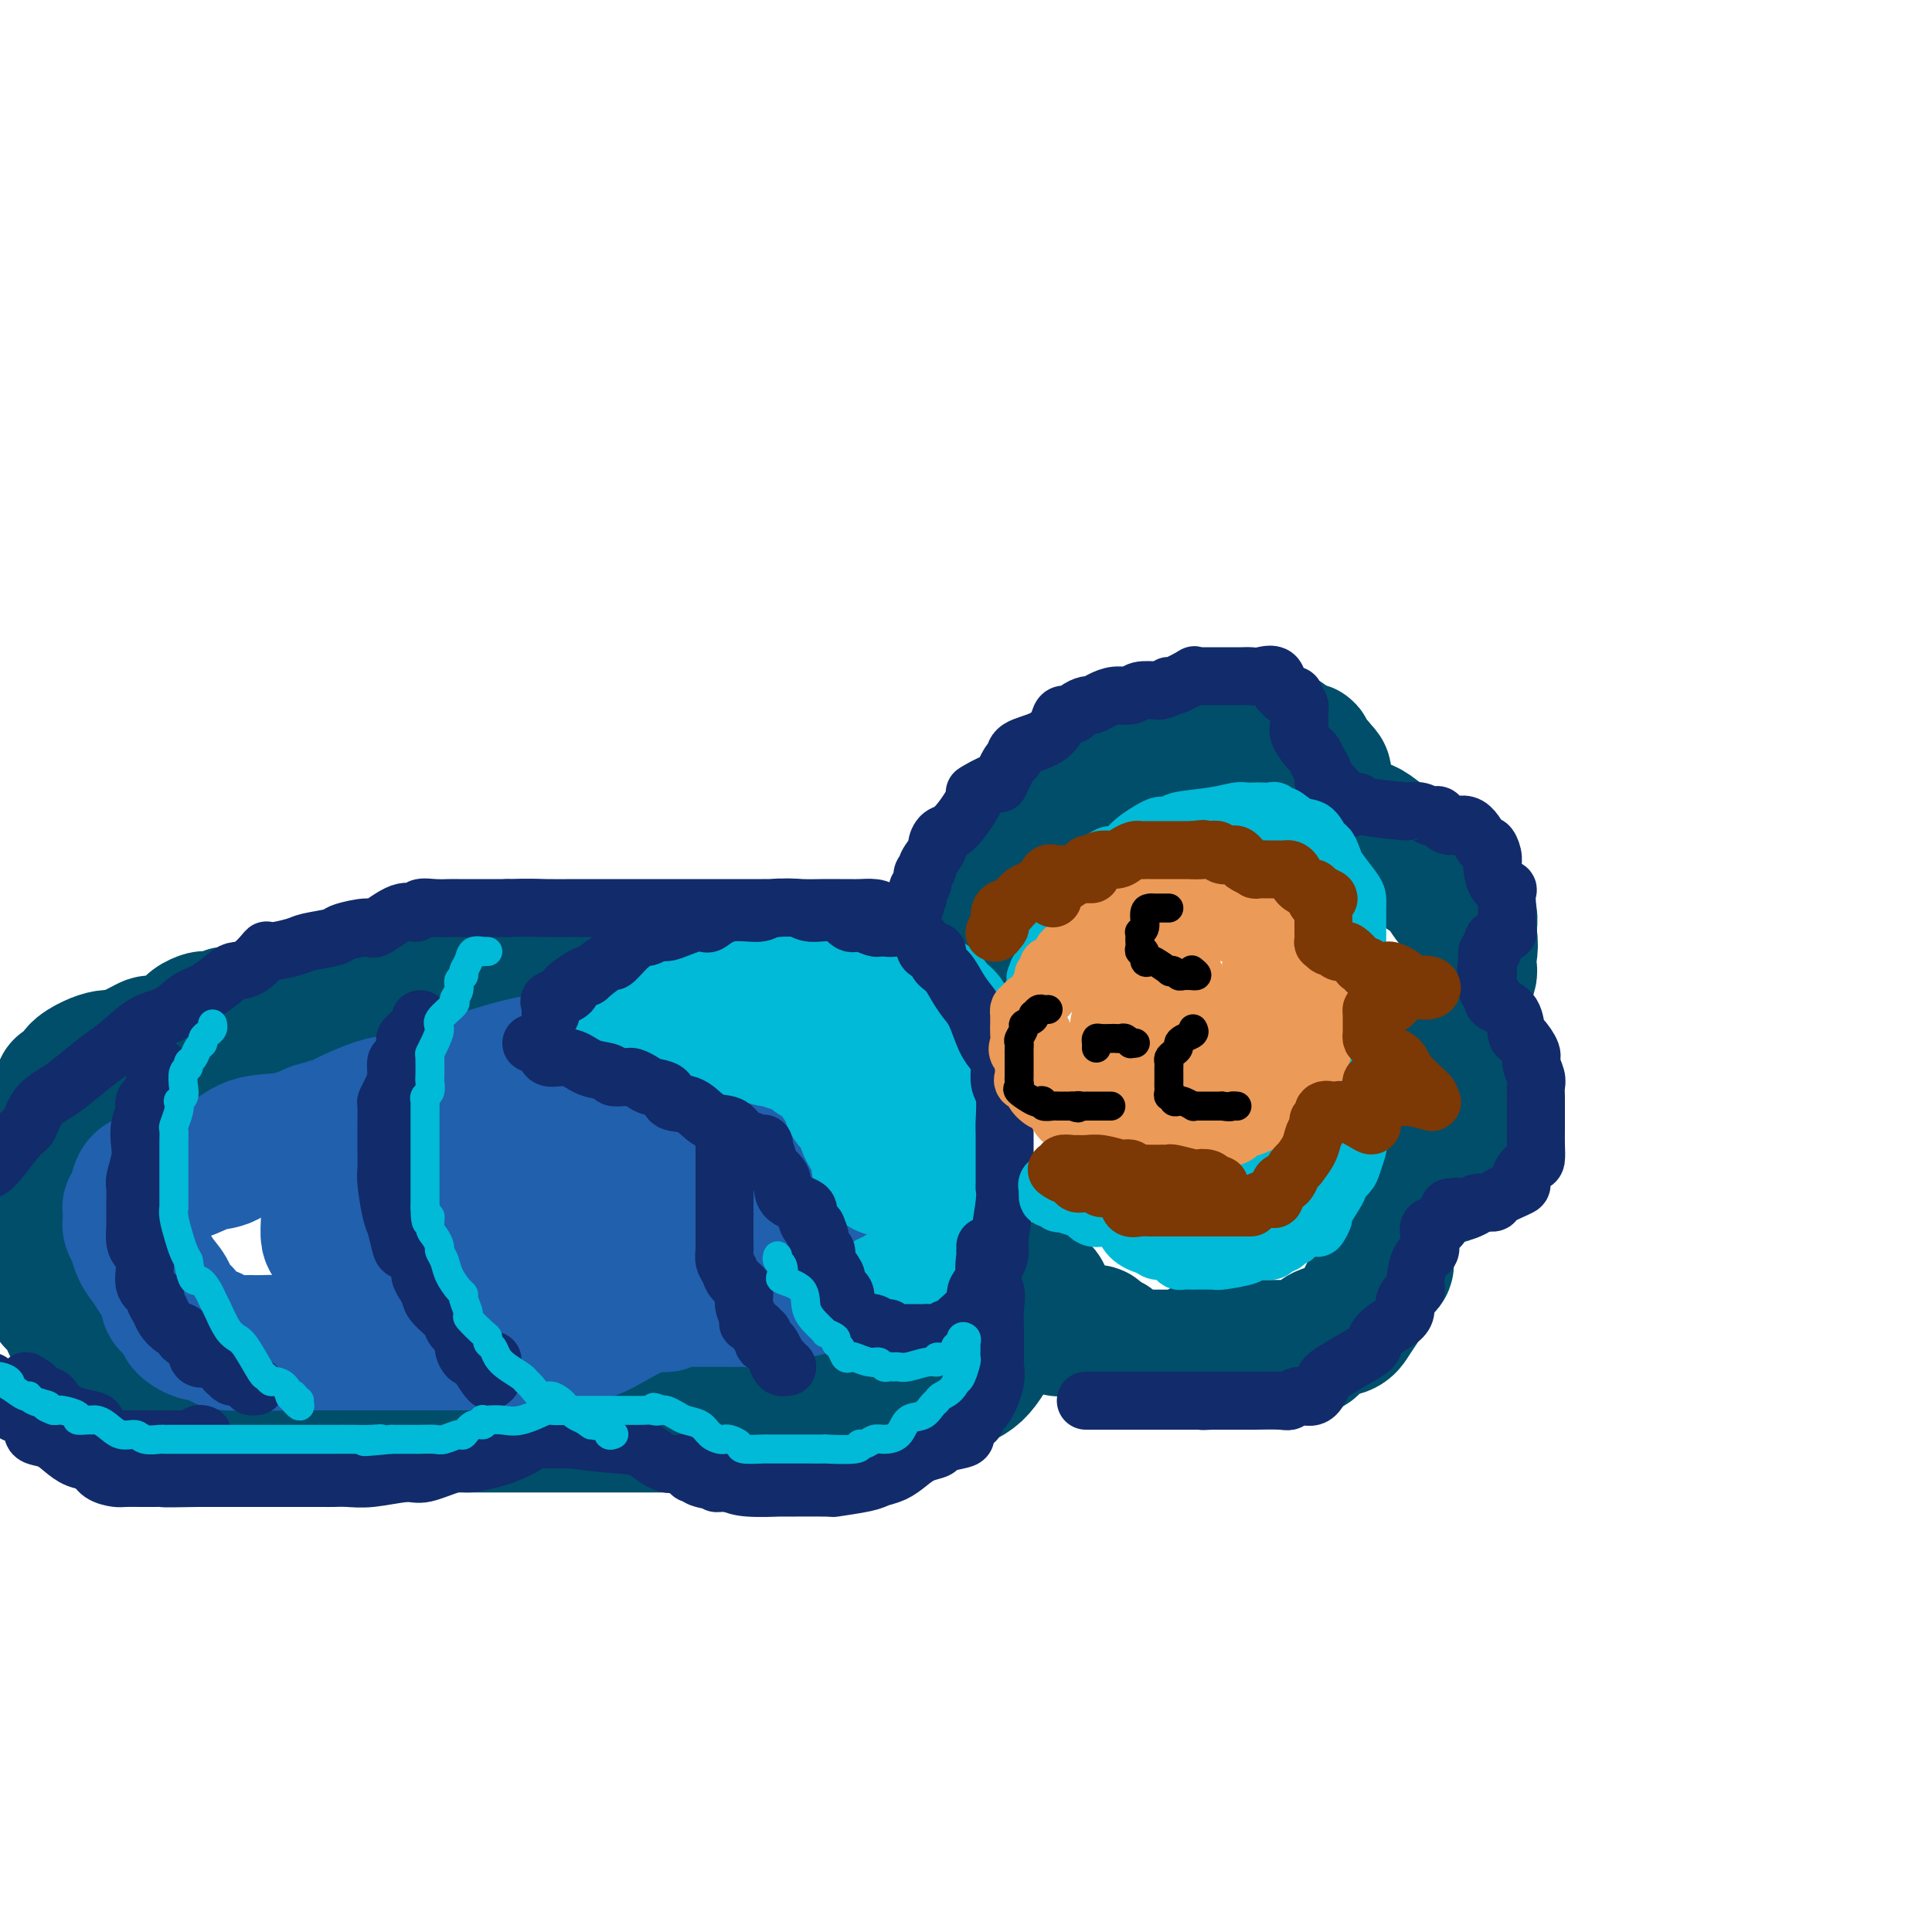 <svg viewBox='0 0 400 400' version='1.1' xmlns='http://www.w3.org/2000/svg' xmlns:xlink='http://www.w3.org/1999/xlink'><g fill='none' stroke='rgb(0,78,106)' stroke-width='28' stroke-linecap='round' stroke-linejoin='round'><path d='M207,184c-0.423,-0.016 -0.845,-0.033 -1,0c-0.155,0.033 -0.042,0.115 0,0c0.042,-0.115 0.015,-0.428 0,-1c-0.015,-0.572 -0.016,-1.403 0,-2c0.016,-0.597 0.050,-0.960 0,-1c-0.050,-0.040 -0.185,0.242 0,0c0.185,-0.242 0.689,-1.007 1,-2c0.311,-0.993 0.430,-2.213 1,-3c0.570,-0.787 1.591,-1.141 2,-2c0.409,-0.859 0.204,-2.222 1,-3c0.796,-0.778 2.592,-0.970 4,-2c1.408,-1.030 2.428,-2.896 3,-4c0.572,-1.104 0.697,-1.444 2,-2c1.303,-0.556 3.786,-1.329 5,-2c1.214,-0.671 1.161,-1.242 2,-2c0.839,-0.758 2.569,-1.705 4,-2c1.431,-0.295 2.562,0.061 3,0c0.438,-0.061 0.183,-0.538 1,-1c0.817,-0.462 2.706,-0.908 4,-1c1.294,-0.092 1.993,0.172 3,0c1.007,-0.172 2.322,-0.778 5,-1c2.678,-0.222 6.718,-0.060 8,0c1.282,0.060 -0.193,0.016 1,0c1.193,-0.016 5.056,-0.005 7,0c1.944,0.005 1.969,0.004 2,0c0.031,-0.004 0.067,-0.011 0,0c-0.067,0.011 -0.239,0.042 0,0c0.239,-0.042 0.889,-0.156 1,0c0.111,0.156 -0.316,0.580 0,1c0.316,0.420 1.376,0.834 2,1c0.624,0.166 0.812,0.083 1,0'/><path d='M269,155c3.233,0.427 0.317,0.496 0,1c-0.317,0.504 1.967,1.444 3,2c1.033,0.556 0.817,0.729 1,1c0.183,0.271 0.767,0.639 1,1c0.233,0.361 0.115,0.717 0,1c-0.115,0.283 -0.226,0.495 0,1c0.226,0.505 0.791,1.302 1,2c0.209,0.698 0.063,1.297 0,2c-0.063,0.703 -0.042,1.509 0,2c0.042,0.491 0.106,0.668 0,1c-0.106,0.332 -0.380,0.820 0,1c0.380,0.180 1.415,0.052 2,0c0.585,-0.052 0.721,-0.027 1,0c0.279,0.027 0.700,0.056 1,0c0.300,-0.056 0.478,-0.196 1,0c0.522,0.196 1.388,0.727 2,1c0.612,0.273 0.972,0.287 2,1c1.028,0.713 2.725,2.124 4,3c1.275,0.876 2.128,1.216 3,2c0.872,0.784 1.761,2.011 3,3c1.239,0.989 2.827,1.739 4,3c1.173,1.261 1.931,3.032 3,4c1.069,0.968 2.448,1.134 3,2c0.552,0.866 0.276,2.433 0,4'/><path d='M304,193c0.876,2.781 0.065,4.735 0,6c-0.065,1.265 0.617,1.841 0,3c-0.617,1.159 -2.532,2.901 -4,4c-1.468,1.099 -2.490,1.556 -3,2c-0.510,0.444 -0.507,0.875 -1,1c-0.493,0.125 -1.480,-0.055 -2,0c-0.520,0.055 -0.572,0.345 0,1c0.572,0.655 1.769,1.677 2,2c0.231,0.323 -0.502,-0.051 0,1c0.502,1.051 2.239,3.526 4,5c1.761,1.474 3.544,1.945 5,3c1.456,1.055 2.584,2.692 3,4c0.416,1.308 0.119,2.286 0,3c-0.119,0.714 -0.059,1.165 0,2c0.059,0.835 0.118,2.053 0,3c-0.118,0.947 -0.413,1.624 -1,3c-0.587,1.376 -1.467,3.451 -3,5c-1.533,1.549 -3.721,2.572 -6,3c-2.279,0.428 -4.649,0.261 -6,1c-1.351,0.739 -1.683,2.384 -2,3c-0.317,0.616 -0.620,0.202 -1,0c-0.380,-0.202 -0.838,-0.192 -1,0c-0.162,0.192 -0.030,0.565 0,1c0.030,0.435 -0.044,0.931 0,1c0.044,0.069 0.204,-0.289 0,0c-0.204,0.289 -0.773,1.225 -1,2c-0.227,0.775 -0.114,1.387 0,2'/><path d='M287,254c-0.759,2.932 -0.157,5.762 0,7c0.157,1.238 -0.130,0.885 -1,2c-0.870,1.115 -2.323,3.698 -3,5c-0.677,1.302 -0.577,1.322 -1,2c-0.423,0.678 -1.369,2.014 -2,3c-0.631,0.986 -0.946,1.623 -2,2c-1.054,0.377 -2.846,0.493 -4,1c-1.154,0.507 -1.670,1.404 -2,2c-0.330,0.596 -0.473,0.892 -1,1c-0.527,0.108 -1.437,0.029 -2,0c-0.563,-0.029 -0.779,-0.008 -1,0c-0.221,0.008 -0.445,0.002 -1,0c-0.555,-0.002 -1.439,-0.001 -2,0c-0.561,0.001 -0.800,0.001 -1,0c-0.200,-0.001 -0.361,-0.002 -1,0c-0.639,0.002 -1.756,0.008 -3,0c-1.244,-0.008 -2.613,-0.030 -4,0c-1.387,0.030 -2.790,0.113 -4,0c-1.210,-0.113 -2.227,-0.423 -3,0c-0.773,0.423 -1.301,1.577 -2,2c-0.699,0.423 -1.570,0.113 -2,0c-0.430,-0.113 -0.420,-0.030 -1,0c-0.580,0.030 -1.751,0.008 -2,0c-0.249,-0.008 0.424,-0.003 0,0c-0.424,0.003 -1.944,0.003 -3,0c-1.056,-0.003 -1.649,-0.007 -2,0c-0.351,0.007 -0.462,0.027 -1,0c-0.538,-0.027 -1.505,-0.100 -2,0c-0.495,0.100 -0.518,0.373 -1,0c-0.482,-0.373 -1.423,-1.392 -2,-2c-0.577,-0.608 -0.788,-0.804 -1,-1'/><path d='M230,278c-3.262,-0.918 -2.918,-1.714 -3,-2c-0.082,-0.286 -0.588,-0.063 -1,0c-0.412,0.063 -0.728,-0.035 -1,0c-0.272,0.035 -0.501,0.203 -1,0c-0.499,-0.203 -1.270,-0.775 -2,-1c-0.730,-0.225 -1.420,-0.102 -2,0c-0.580,0.102 -1.049,0.182 -1,0c0.049,-0.182 0.617,-0.627 0,-1c-0.617,-0.373 -2.418,-0.672 -3,-1c-0.582,-0.328 0.054,-0.683 0,-1c-0.054,-0.317 -0.799,-0.596 -1,-1c-0.201,-0.404 0.142,-0.931 0,-1c-0.142,-0.069 -0.770,0.322 -1,0c-0.230,-0.322 -0.062,-1.356 0,-2c0.062,-0.644 0.018,-0.898 0,-1c-0.018,-0.102 -0.009,-0.051 0,0'/><path d='M208,195c-0.392,-0.097 -0.784,-0.194 -1,0c-0.216,0.194 -0.256,0.679 -1,1c-0.744,0.321 -2.192,0.478 -3,1c-0.808,0.522 -0.974,1.407 -1,2c-0.026,0.593 0.090,0.892 0,1c-0.090,0.108 -0.387,0.025 -1,0c-0.613,-0.025 -1.543,0.010 -2,0c-0.457,-0.010 -0.443,-0.063 -1,0c-0.557,0.063 -1.686,0.241 -3,0c-1.314,-0.241 -2.813,-0.902 -5,-1c-2.187,-0.098 -5.064,0.366 -7,0c-1.936,-0.366 -2.933,-1.562 -4,-2c-1.067,-0.438 -2.204,-0.117 -3,0c-0.796,0.117 -1.249,0.031 -2,0c-0.751,-0.031 -1.798,-0.008 -3,0c-1.202,0.008 -2.557,0.002 -3,0c-0.443,-0.002 0.027,-0.001 -1,0c-1.027,0.001 -3.552,0.000 -5,0c-1.448,-0.000 -1.819,-0.000 -3,0c-1.181,0.000 -3.171,0.000 -5,0c-1.829,-0.000 -3.496,-0.000 -5,0c-1.504,0.000 -2.847,0.000 -5,0c-2.153,-0.000 -5.118,-0.000 -8,0c-2.882,0.000 -5.681,0.000 -7,0c-1.319,-0.000 -1.160,-0.000 -1,0'/><path d='M128,197c-12.277,-0.465 -5.969,-0.126 -4,0c1.969,0.126 -0.400,0.041 -2,0c-1.600,-0.041 -2.429,-0.036 -4,0c-1.571,0.036 -3.883,0.105 -6,0c-2.117,-0.105 -4.040,-0.383 -6,0c-1.960,0.383 -3.956,1.427 -6,2c-2.044,0.573 -4.134,0.674 -6,1c-1.866,0.326 -3.506,0.875 -5,1c-1.494,0.125 -2.842,-0.175 -4,0c-1.158,0.175 -2.126,0.823 -4,1c-1.874,0.177 -4.653,-0.118 -6,0c-1.347,0.118 -1.261,0.649 -2,1c-0.739,0.351 -2.302,0.524 -4,1c-1.698,0.476 -3.530,1.256 -5,2c-1.470,0.744 -2.580,1.452 -4,2c-1.420,0.548 -3.152,0.935 -4,1c-0.848,0.065 -0.812,-0.193 -2,0c-1.188,0.193 -3.599,0.836 -5,1c-1.401,0.164 -1.793,-0.150 -2,0c-0.207,0.150 -0.230,0.765 -1,1c-0.770,0.235 -2.287,0.090 -3,0c-0.713,-0.090 -0.622,-0.125 -1,0c-0.378,0.125 -1.224,0.411 -2,1c-0.776,0.589 -1.482,1.481 -2,2c-0.518,0.519 -0.848,0.664 -2,1c-1.152,0.336 -3.125,0.864 -4,1c-0.875,0.136 -0.652,-0.121 -1,0c-0.348,0.121 -1.269,0.620 -2,1c-0.731,0.380 -1.274,0.641 -2,1c-0.726,0.359 -1.636,0.817 -2,1c-0.364,0.183 -0.182,0.092 0,0'/><path d='M25,219c-0.264,0.018 -0.528,0.036 -1,0c-0.472,-0.036 -1.153,-0.125 -2,0c-0.847,0.125 -1.859,0.464 -3,1c-1.141,0.536 -2.409,1.267 -3,2c-0.591,0.733 -0.505,1.467 -1,2c-0.495,0.533 -1.570,0.867 -2,1c-0.430,0.133 -0.215,0.067 0,0'/><path d='M216,268c-0.050,-0.375 -0.101,-0.749 -1,0c-0.899,0.749 -2.647,2.622 -4,4c-1.353,1.378 -2.312,2.259 -3,3c-0.688,0.741 -1.106,1.340 -2,3c-0.894,1.660 -2.264,4.382 -4,6c-1.736,1.618 -3.837,2.131 -6,3c-2.163,0.869 -4.389,2.092 -6,3c-1.611,0.908 -2.609,1.501 -4,2c-1.391,0.499 -3.176,0.904 -5,1c-1.824,0.096 -3.685,-0.118 -6,0c-2.315,0.118 -5.082,0.567 -8,1c-2.918,0.433 -5.986,0.848 -9,1c-3.014,0.152 -5.975,0.041 -9,0c-3.025,-0.041 -6.113,-0.011 -10,0c-3.887,0.011 -8.573,0.003 -12,0c-3.427,-0.003 -5.597,-0.001 -10,0c-4.403,0.001 -11.041,0.001 -16,0c-4.959,-0.001 -8.241,-0.005 -13,0c-4.759,0.005 -10.997,0.018 -14,0c-3.003,-0.018 -2.772,-0.066 -3,0c-0.228,0.066 -0.915,0.248 -2,0c-1.085,-0.248 -2.569,-0.925 -4,-1c-1.431,-0.075 -2.808,0.453 -4,0c-1.192,-0.453 -2.198,-1.888 -4,-3c-1.802,-1.112 -4.401,-1.901 -6,-2c-1.599,-0.099 -2.200,0.493 -4,0c-1.800,-0.493 -4.800,-2.071 -7,-3c-2.200,-0.929 -3.600,-1.208 -6,-2c-2.400,-0.792 -5.800,-2.098 -8,-3c-2.200,-0.902 -3.200,-1.401 -4,-2c-0.800,-0.599 -1.400,-1.300 -2,-2'/><path d='M20,277c-6.412,-2.893 -1.942,-1.624 -1,-1c0.942,0.624 -1.642,0.604 -3,0c-1.358,-0.604 -1.488,-1.791 -2,-3c-0.512,-1.209 -1.404,-2.441 -2,-3c-0.596,-0.559 -0.896,-0.444 -1,-1c-0.104,-0.556 -0.012,-1.783 0,-2c0.012,-0.217 -0.057,0.574 0,0c0.057,-0.574 0.240,-2.514 0,-4c-0.240,-1.486 -0.901,-2.519 -1,-3c-0.099,-0.481 0.366,-0.411 0,-1c-0.366,-0.589 -1.561,-1.837 -2,-3c-0.439,-1.163 -0.120,-2.241 0,-3c0.120,-0.759 0.042,-1.198 0,-2c-0.042,-0.802 -0.047,-1.965 0,-3c0.047,-1.035 0.147,-1.940 0,-3c-0.147,-1.060 -0.542,-2.273 0,-3c0.542,-0.727 2.022,-0.966 3,-2c0.978,-1.034 1.456,-2.861 2,-4c0.544,-1.139 1.155,-1.589 2,-2c0.845,-0.411 1.923,-0.781 3,-2c1.077,-1.219 2.152,-3.285 3,-4c0.848,-0.715 1.469,-0.078 2,0c0.531,0.078 0.973,-0.403 2,-1c1.027,-0.597 2.640,-1.312 4,-2c1.360,-0.688 2.467,-1.350 4,-2c1.533,-0.650 3.491,-1.287 5,-2c1.509,-0.713 2.570,-1.503 4,-2c1.430,-0.497 3.229,-0.700 5,-1c1.771,-0.300 3.515,-0.696 5,-1c1.485,-0.304 2.710,-0.515 4,-1c1.290,-0.485 2.645,-1.242 4,-2'/><path d='M60,214c6.876,-2.348 4.567,-1.218 5,-1c0.433,0.218 3.608,-0.478 6,-1c2.392,-0.522 4.002,-0.872 6,-1c1.998,-0.128 4.386,-0.034 6,0c1.614,0.034 2.456,0.009 4,0c1.544,-0.009 3.790,-0.002 5,0c1.210,0.002 1.384,0.001 2,0c0.616,-0.001 1.674,-0.000 2,0c0.326,0.000 -0.082,0.000 0,0c0.082,-0.000 0.653,-0.000 1,0c0.347,0.000 0.472,0.000 1,0c0.528,-0.000 1.461,-0.000 2,0c0.539,0.000 0.684,0.000 1,0c0.316,-0.000 0.805,-0.000 1,0c0.195,0.000 0.098,0.000 0,0'/></g>
<g fill='none' stroke='rgb(33,96,173)' stroke-width='28' stroke-linecap='round' stroke-linejoin='round'><path d='M141,211c0.303,0.026 0.606,0.052 1,0c0.394,-0.052 0.879,-0.183 1,0c0.121,0.183 -0.123,0.680 1,2c1.123,1.320 3.611,3.463 5,6c1.389,2.537 1.679,5.467 2,7c0.321,1.533 0.675,1.668 1,3c0.325,1.332 0.623,3.860 1,6c0.377,2.140 0.835,3.891 1,5c0.165,1.109 0.039,1.574 0,3c-0.039,1.426 0.010,3.812 0,5c-0.010,1.188 -0.078,1.178 0,2c0.078,0.822 0.302,2.477 0,4c-0.302,1.523 -1.132,2.914 -2,4c-0.868,1.086 -1.775,1.868 -3,3c-1.225,1.132 -2.767,2.614 -5,4c-2.233,1.386 -5.157,2.675 -8,4c-2.843,1.325 -5.606,2.684 -8,4c-2.394,1.316 -4.419,2.587 -6,3c-1.581,0.413 -2.719,-0.033 -4,0c-1.281,0.033 -2.705,0.545 -4,1c-1.295,0.455 -2.459,0.854 -4,1c-1.541,0.146 -3.458,0.039 -5,0c-1.542,-0.039 -2.708,-0.010 -5,0c-2.292,0.010 -5.708,0.003 -8,0c-2.292,-0.003 -3.459,-0.001 -5,0c-1.541,0.001 -3.454,0.000 -5,0c-1.546,-0.000 -2.724,-0.000 -5,0c-2.276,0.000 -5.651,0.000 -8,0c-2.349,-0.000 -3.671,-0.000 -5,0c-1.329,0.000 -2.664,0.000 -4,0'/><path d='M60,278c-10.408,0.310 -5.429,0.084 -4,0c1.429,-0.084 -0.691,-0.025 -2,0c-1.309,0.025 -1.807,0.017 -2,0c-0.193,-0.017 -0.080,-0.041 -1,0c-0.920,0.041 -2.871,0.149 -4,0c-1.129,-0.149 -1.434,-0.553 -2,-1c-0.566,-0.447 -1.393,-0.935 -2,-1c-0.607,-0.065 -0.994,0.293 -2,0c-1.006,-0.293 -2.629,-1.236 -3,-2c-0.371,-0.764 0.512,-1.348 0,-2c-0.512,-0.652 -2.417,-1.371 -3,-2c-0.583,-0.629 0.156,-1.169 0,-2c-0.156,-0.831 -1.209,-1.952 -2,-3c-0.791,-1.048 -1.322,-2.021 -2,-3c-0.678,-0.979 -1.502,-1.963 -2,-3c-0.498,-1.037 -0.669,-2.128 -1,-3c-0.331,-0.872 -0.822,-1.525 -1,-2c-0.178,-0.475 -0.045,-0.773 0,-1c0.045,-0.227 -0.000,-0.383 0,-1c0.000,-0.617 0.045,-1.696 0,-2c-0.045,-0.304 -0.179,0.165 0,0c0.179,-0.165 0.673,-0.966 1,-2c0.327,-1.034 0.488,-2.302 1,-3c0.512,-0.698 1.376,-0.825 3,-1c1.624,-0.175 4.008,-0.399 6,-1c1.992,-0.601 3.592,-1.578 5,-2c1.408,-0.422 2.625,-0.288 4,-1c1.375,-0.712 2.909,-2.269 5,-3c2.091,-0.731 4.740,-0.638 7,-1c2.260,-0.362 4.130,-1.181 6,-2'/><path d='M65,234c6.571,-1.982 4.997,-1.437 6,-2c1.003,-0.563 4.583,-2.234 7,-3c2.417,-0.766 3.671,-0.629 5,-1c1.329,-0.371 2.733,-1.252 5,-2c2.267,-0.748 5.395,-1.363 8,-2c2.605,-0.637 4.685,-1.295 7,-2c2.315,-0.705 4.864,-1.458 8,-2c3.136,-0.542 6.857,-0.874 10,-1c3.143,-0.126 5.708,-0.045 7,0c1.292,0.045 1.313,0.054 1,0c-0.313,-0.054 -0.959,-0.172 -1,0c-0.041,0.172 0.524,0.634 0,1c-0.524,0.366 -2.139,0.636 -3,1c-0.861,0.364 -0.970,0.823 -5,2c-4.030,1.177 -11.980,3.071 -18,4c-6.020,0.929 -10.111,0.892 -14,2c-3.889,1.108 -7.578,3.359 -11,5c-3.422,1.641 -6.577,2.671 -8,4c-1.423,1.329 -1.113,2.956 -1,4c0.113,1.044 0.031,1.504 0,2c-0.031,0.496 -0.009,1.029 0,2c0.009,0.971 0.005,2.379 0,3c-0.005,0.621 -0.010,0.454 0,1c0.010,0.546 0.036,1.807 0,3c-0.036,1.193 -0.133,2.320 0,3c0.133,0.680 0.497,0.914 1,1c0.503,0.086 1.144,0.025 2,0c0.856,-0.025 1.928,-0.012 3,0'/><path d='M74,257c1.619,0.122 2.666,-0.074 5,0c2.334,0.074 5.955,0.419 8,0c2.045,-0.419 2.512,-1.602 5,-3c2.488,-1.398 6.995,-3.010 11,-4c4.005,-0.990 7.508,-1.359 10,-2c2.492,-0.641 3.974,-1.555 5,-3c1.026,-1.445 1.595,-3.423 2,-4c0.405,-0.577 0.644,0.245 1,0c0.356,-0.245 0.828,-1.557 1,-3c0.172,-1.443 0.045,-3.017 0,-4c-0.045,-0.983 -0.009,-1.374 0,-2c0.009,-0.626 -0.010,-1.488 0,-2c0.010,-0.512 0.048,-0.673 0,-1c-0.048,-0.327 -0.183,-0.820 0,-1c0.183,-0.180 0.682,-0.049 0,0c-0.682,0.049 -2.546,0.015 -4,0c-1.454,-0.015 -2.497,-0.010 -4,0c-1.503,0.010 -3.466,0.024 -5,0c-1.534,-0.024 -2.638,-0.086 -4,0c-1.362,0.086 -2.982,0.319 -5,2c-2.018,1.681 -4.436,4.810 -6,6c-1.564,1.190 -2.276,0.440 -3,1c-0.724,0.560 -1.462,2.430 -2,4c-0.538,1.570 -0.876,2.840 -1,4c-0.124,1.160 -0.033,2.209 0,3c0.033,0.791 0.009,1.322 0,2c-0.009,0.678 -0.002,1.501 0,2c0.002,0.499 0.001,0.673 0,1c-0.001,0.327 -0.000,0.808 0,1c0.000,0.192 0.000,0.096 0,0'/><path d='M88,254c-0.180,2.501 0.870,0.254 2,0c1.130,-0.254 2.340,1.486 3,2c0.660,0.514 0.769,-0.199 1,0c0.231,0.199 0.585,1.310 1,2c0.415,0.690 0.890,0.959 1,1c0.110,0.041 -0.144,-0.146 0,0c0.144,0.146 0.685,0.624 1,1c0.315,0.376 0.403,0.650 1,1c0.597,0.350 1.702,0.776 2,1c0.298,0.224 -0.212,0.245 0,1c0.212,0.755 1.144,2.245 2,3c0.856,0.755 1.634,0.777 2,1c0.366,0.223 0.319,0.648 1,1c0.681,0.352 2.090,0.630 3,1c0.910,0.370 1.322,0.831 2,1c0.678,0.169 1.621,0.045 3,0c1.379,-0.045 3.194,-0.012 4,0c0.806,0.012 0.605,0.003 1,0c0.395,-0.003 1.387,-0.001 2,0c0.613,0.001 0.848,0.000 1,0c0.152,-0.000 0.221,-0.000 1,0c0.779,0.000 2.268,-0.000 3,0c0.732,0.000 0.707,0.000 1,0c0.293,-0.000 0.905,-0.000 2,0c1.095,0.000 2.675,0.001 4,0c1.325,-0.001 2.397,-0.004 3,0c0.603,0.004 0.739,0.015 1,0c0.261,-0.015 0.647,-0.056 1,0c0.353,0.056 0.672,0.207 1,0c0.328,-0.207 0.665,-0.774 1,-1c0.335,-0.226 0.667,-0.113 1,0'/><path d='M140,269c5.149,0.000 2.021,0.000 1,0c-1.021,-0.000 0.065,-0.000 1,0c0.935,0.000 1.718,0.000 2,0c0.282,-0.000 0.063,-0.000 1,0c0.937,0.000 3.029,0.000 4,0c0.971,-0.000 0.822,-0.001 1,0c0.178,0.001 0.683,0.002 1,0c0.317,-0.002 0.447,-0.008 1,0c0.553,0.008 1.531,0.031 2,0c0.469,-0.031 0.430,-0.116 1,0c0.570,0.116 1.748,0.434 3,0c1.252,-0.434 2.578,-1.621 4,-2c1.422,-0.379 2.941,0.049 4,0c1.059,-0.049 1.657,-0.576 2,-1c0.343,-0.424 0.432,-0.746 1,-1c0.568,-0.254 1.616,-0.441 2,-1c0.384,-0.559 0.103,-1.490 0,-2c-0.103,-0.510 -0.027,-0.598 0,-1c0.027,-0.402 0.005,-1.117 0,-2c-0.005,-0.883 0.006,-1.935 0,-3c-0.006,-1.065 -0.028,-2.145 0,-3c0.028,-0.855 0.108,-1.486 0,-3c-0.108,-1.514 -0.404,-3.911 -1,-5c-0.596,-1.089 -1.492,-0.871 -2,-2c-0.508,-1.129 -0.628,-3.605 -1,-5c-0.372,-1.395 -0.995,-1.708 -2,-2c-1.005,-0.292 -2.393,-0.563 -3,-1c-0.607,-0.437 -0.433,-1.041 -1,-2c-0.567,-0.959 -1.876,-2.274 -3,-3c-1.124,-0.726 -2.062,-0.863 -3,-1'/><path d='M155,229c-2.213,-1.558 -1.747,-0.953 -2,-1c-0.253,-0.047 -1.225,-0.744 -2,-1c-0.775,-0.256 -1.355,-0.070 -2,0c-0.645,0.070 -1.357,0.022 -2,0c-0.643,-0.022 -1.219,-0.020 -2,0c-0.781,0.020 -1.769,0.058 -3,0c-1.231,-0.058 -2.707,-0.211 -4,0c-1.293,0.211 -2.403,0.785 -3,1c-0.597,0.215 -0.682,0.071 -1,0c-0.318,-0.071 -0.870,-0.070 -1,0c-0.130,0.070 0.161,0.208 0,0c-0.161,-0.208 -0.775,-0.762 -1,0c-0.225,0.762 -0.061,2.841 0,4c0.061,1.159 0.019,1.400 0,2c-0.019,0.600 -0.016,1.560 0,2c0.016,0.440 0.046,0.359 0,1c-0.046,0.641 -0.166,2.005 0,3c0.166,0.995 0.619,1.622 1,2c0.381,0.378 0.691,0.507 1,1c0.309,0.493 0.619,1.349 1,2c0.381,0.651 0.833,1.098 1,1c0.167,-0.098 0.048,-0.742 0,-1c-0.048,-0.258 -0.024,-0.129 0,0'/><path d='M136,245c0.667,0.833 0.333,0.417 0,0'/><path d='M136,240c-0.417,0.000 -0.833,0.000 -1,0c-0.167,0.000 -0.083,0.000 0,0'/></g>
<g fill='none' stroke='rgb(0,186,216)' stroke-width='28' stroke-linecap='round' stroke-linejoin='round'><path d='M183,242c0.120,-0.432 0.239,-0.864 0,-1c-0.239,-0.136 -0.838,0.025 -1,0c-0.162,-0.025 0.113,-0.237 0,-1c-0.113,-0.763 -0.613,-2.077 -1,-3c-0.387,-0.923 -0.662,-1.455 -1,-2c-0.338,-0.545 -0.738,-1.104 -1,-2c-0.262,-0.896 -0.384,-2.130 -1,-3c-0.616,-0.870 -1.726,-1.375 -2,-2c-0.274,-0.625 0.288,-1.368 0,-2c-0.288,-0.632 -1.425,-1.153 -2,-2c-0.575,-0.847 -0.588,-2.019 -1,-3c-0.412,-0.981 -1.224,-1.769 -2,-2c-0.776,-0.231 -1.517,0.095 -2,0c-0.483,-0.095 -0.710,-0.613 -1,-1c-0.290,-0.387 -0.645,-0.644 -1,-1c-0.355,-0.356 -0.711,-0.811 -1,-1c-0.289,-0.189 -0.510,-0.111 -1,0c-0.490,0.111 -1.248,0.256 -2,0c-0.752,-0.256 -1.498,-0.912 -2,-1c-0.502,-0.088 -0.761,0.393 -2,0c-1.239,-0.393 -3.459,-1.660 -5,-2c-1.541,-0.340 -2.402,0.249 -3,0c-0.598,-0.249 -0.934,-1.335 -2,-2c-1.066,-0.665 -2.863,-0.910 -4,-1c-1.137,-0.090 -1.614,-0.024 -2,0c-0.386,0.024 -0.680,0.006 -1,0c-0.320,-0.006 -0.666,-0.002 -1,0c-0.334,0.002 -0.657,0.000 -1,0c-0.343,-0.000 -0.708,-0.000 -1,0c-0.292,0.000 -0.512,0.000 -1,0c-0.488,-0.000 -1.244,-0.000 -2,0'/><path d='M136,210c-5.487,-1.392 -1.706,-0.373 -1,0c0.706,0.373 -1.663,0.101 -3,0c-1.337,-0.101 -1.641,-0.030 -2,0c-0.359,0.030 -0.771,0.018 -1,0c-0.229,-0.018 -0.274,-0.042 0,0c0.274,0.042 0.866,0.151 1,0c0.134,-0.151 -0.191,-0.562 1,-1c1.191,-0.438 3.897,-0.902 6,-1c2.103,-0.098 3.604,0.171 5,0c1.396,-0.171 2.689,-0.782 5,-1c2.311,-0.218 5.641,-0.045 7,0c1.359,0.045 0.749,-0.039 1,0c0.251,0.039 1.365,0.203 2,0c0.635,-0.203 0.793,-0.771 1,-1c0.207,-0.229 0.464,-0.118 1,0c0.536,0.118 1.351,0.243 2,0c0.649,-0.243 1.130,-0.853 2,-1c0.870,-0.147 2.128,0.171 3,0c0.872,-0.171 1.357,-0.829 2,-1c0.643,-0.171 1.442,0.146 2,0c0.558,-0.146 0.874,-0.756 1,-1c0.126,-0.244 0.063,-0.122 0,0'/><path d='M171,203c7.598,-1.309 5.595,-1.083 5,-1c-0.595,0.083 0.220,0.022 1,0c0.780,-0.022 1.526,-0.007 2,0c0.474,0.007 0.675,0.005 1,0c0.325,-0.005 0.774,-0.014 1,0c0.226,0.014 0.230,0.049 1,0c0.770,-0.049 2.307,-0.183 3,0c0.693,0.183 0.543,0.683 1,1c0.457,0.317 1.523,0.452 2,1c0.477,0.548 0.367,1.509 1,2c0.633,0.491 2.010,0.512 3,1c0.990,0.488 1.593,1.443 2,2c0.407,0.557 0.617,0.717 1,1c0.383,0.283 0.940,0.691 1,1c0.060,0.309 -0.376,0.520 0,1c0.376,0.480 1.565,1.231 2,2c0.435,0.769 0.117,1.558 0,2c-0.117,0.442 -0.031,0.537 0,1c0.031,0.463 0.008,1.293 0,2c-0.008,0.707 -0.002,1.290 0,2c0.002,0.710 0.001,1.546 0,3c-0.001,1.454 -0.000,3.524 0,4c0.000,0.476 0.000,-0.643 0,0c-0.000,0.643 -0.000,3.049 0,4c0.000,0.951 0.000,0.449 0,1c-0.000,0.551 -0.000,2.155 0,3c0.000,0.845 0.000,0.931 0,1c-0.000,0.069 -0.000,0.122 0,1c0.000,0.878 0.000,2.583 0,4c-0.000,1.417 -0.000,2.548 0,3c0.000,0.452 0.000,0.226 0,0'/><path d='M198,245c0.000,4.849 0.000,1.470 0,1c-0.000,-0.470 -0.000,1.969 0,3c0.000,1.031 0.000,0.653 0,1c-0.000,0.347 -0.001,1.420 0,2c0.001,0.580 0.002,0.666 0,1c-0.002,0.334 -0.008,0.915 0,1c0.008,0.085 0.030,-0.327 0,0c-0.030,0.327 -0.112,1.393 0,2c0.112,0.607 0.418,0.754 0,1c-0.418,0.246 -1.561,0.591 -2,1c-0.439,0.409 -0.173,0.883 0,1c0.173,0.117 0.254,-0.123 0,0c-0.254,0.123 -0.841,0.610 -1,1c-0.159,0.390 0.112,0.681 0,1c-0.112,0.319 -0.607,0.664 -1,1c-0.393,0.336 -0.684,0.663 -1,1c-0.316,0.337 -0.658,0.683 -1,1c-0.342,0.317 -0.683,0.606 -1,1c-0.317,0.394 -0.610,0.894 -1,1c-0.390,0.106 -0.878,-0.183 -1,0c-0.122,0.183 0.122,0.838 0,1c-0.122,0.162 -0.611,-0.167 -1,0c-0.389,0.167 -0.679,0.832 -1,1c-0.321,0.168 -0.674,-0.161 -1,0c-0.326,0.161 -0.626,0.813 -1,1c-0.374,0.187 -0.821,-0.089 -1,0c-0.179,0.089 -0.089,0.545 0,1'/><path d='M184,270c-2.408,2.105 -1.429,0.368 -1,0c0.429,-0.368 0.308,0.632 0,1c-0.308,0.368 -0.802,0.105 -1,0c-0.198,-0.105 -0.099,-0.053 0,0'/><path d='M182,271c0.000,0.000 0.100,0.100 0.1,0.1'/></g>
<g fill='none' stroke='rgb(18,43,106)' stroke-width='12' stroke-linecap='round' stroke-linejoin='round'><path d='M110,216c0.736,0.344 1.473,0.687 2,1c0.527,0.313 0.846,0.594 1,1c0.154,0.406 0.145,0.936 1,1c0.855,0.064 2.576,-0.337 4,0c1.424,0.337 2.553,1.411 4,2c1.447,0.589 3.213,0.693 4,1c0.787,0.307 0.595,0.817 1,1c0.405,0.183 1.405,0.038 2,0c0.595,-0.038 0.783,0.030 1,0c0.217,-0.030 0.461,-0.158 1,0c0.539,0.158 1.372,0.604 2,1c0.628,0.396 1.052,0.744 2,1c0.948,0.256 2.421,0.421 3,1c0.579,0.579 0.263,1.574 1,2c0.737,0.426 2.528,0.285 4,1c1.472,0.715 2.627,2.287 4,3c1.373,0.713 2.966,0.566 4,1c1.034,0.434 1.511,1.447 2,2c0.489,0.553 0.991,0.644 2,1c1.009,0.356 2.526,0.977 3,1c0.474,0.023 -0.093,-0.553 0,0c0.093,0.553 0.848,2.235 1,3c0.152,0.765 -0.298,0.614 0,1c0.298,0.386 1.343,1.310 2,2c0.657,0.690 0.925,1.145 1,2c0.075,0.855 -0.043,2.110 1,3c1.043,0.890 3.249,1.414 4,2c0.751,0.586 0.048,1.235 0,2c-0.048,0.765 0.558,1.647 1,2c0.442,0.353 0.721,0.176 1,0'/><path d='M169,254c1.657,3.471 0.298,3.649 0,4c-0.298,0.351 0.464,0.875 1,1c0.536,0.125 0.846,-0.151 1,0c0.154,0.151 0.150,0.728 0,1c-0.150,0.272 -0.448,0.240 0,1c0.448,0.760 1.641,2.311 2,3c0.359,0.689 -0.115,0.517 0,1c0.115,0.483 0.819,1.621 1,2c0.181,0.379 -0.162,-0.001 0,0c0.162,0.001 0.827,0.382 1,1c0.173,0.618 -0.147,1.471 0,2c0.147,0.529 0.759,0.734 1,1c0.241,0.266 0.110,0.593 0,1c-0.110,0.407 -0.199,0.892 0,1c0.199,0.108 0.687,-0.163 1,0c0.313,0.163 0.451,0.761 1,1c0.549,0.239 1.509,0.120 2,0c0.491,-0.120 0.513,-0.243 1,0c0.487,0.243 1.440,0.850 2,1c0.560,0.150 0.727,-0.156 1,0c0.273,0.156 0.651,0.774 1,1c0.349,0.226 0.670,0.061 1,0c0.330,-0.061 0.668,-0.016 1,0c0.332,0.016 0.656,0.004 1,0c0.344,-0.004 0.708,-0.001 1,0c0.292,0.001 0.512,0.000 1,0c0.488,-0.000 1.244,-0.000 2,0'/><path d='M192,276c2.874,0.447 2.060,0.066 2,0c-0.060,-0.066 0.635,0.184 1,0c0.365,-0.184 0.399,-0.802 1,-1c0.601,-0.198 1.770,0.023 2,0c0.230,-0.023 -0.478,-0.292 0,-1c0.478,-0.708 2.142,-1.856 3,-3c0.858,-1.144 0.908,-2.283 1,-3c0.092,-0.717 0.225,-1.010 1,-2c0.775,-0.990 2.194,-2.675 3,-4c0.806,-1.325 1.001,-2.290 1,-3c-0.001,-0.710 -0.196,-1.167 0,-3c0.196,-1.833 0.785,-5.044 1,-7c0.215,-1.956 0.057,-2.657 0,-3c-0.057,-0.343 -0.014,-0.329 0,-1c0.014,-0.671 -0.000,-2.026 0,-4c0.000,-1.974 0.015,-4.567 0,-6c-0.015,-1.433 -0.059,-1.706 0,-3c0.059,-1.294 0.220,-3.607 0,-5c-0.220,-1.393 -0.821,-1.864 -1,-3c-0.179,-1.136 0.065,-2.937 0,-4c-0.065,-1.063 -0.440,-1.390 -1,-2c-0.560,-0.610 -1.304,-1.504 -2,-3c-0.696,-1.496 -1.343,-3.593 -2,-5c-0.657,-1.407 -1.323,-2.122 -2,-3c-0.677,-0.878 -1.365,-1.918 -2,-3c-0.635,-1.082 -1.216,-2.205 -2,-3c-0.784,-0.795 -1.771,-1.263 -2,-2c-0.229,-0.737 0.299,-1.744 0,-2c-0.299,-0.256 -1.427,0.239 -2,0c-0.573,-0.239 -0.592,-1.211 -1,-2c-0.408,-0.789 -1.204,-1.394 -2,-2'/><path d='M189,193c-2.867,-2.824 -3.534,-1.384 -4,-1c-0.466,0.384 -0.730,-0.290 -1,-1c-0.270,-0.710 -0.546,-1.458 -1,-2c-0.454,-0.542 -1.087,-0.877 -2,-1c-0.913,-0.123 -2.107,-0.033 -3,0c-0.893,0.033 -1.486,0.008 -2,0c-0.514,-0.008 -0.949,0.002 -2,0c-1.051,-0.002 -2.717,-0.017 -4,0c-1.283,0.017 -2.183,0.065 -4,0c-1.817,-0.065 -4.553,-0.242 -6,0c-1.447,0.242 -1.607,0.902 -3,1c-1.393,0.098 -4.019,-0.366 -6,0c-1.981,0.366 -3.317,1.561 -4,2c-0.683,0.439 -0.714,0.120 -1,0c-0.286,-0.120 -0.829,-0.042 -1,0c-0.171,0.042 0.029,0.049 0,0c-0.029,-0.049 -0.287,-0.153 -1,0c-0.713,0.153 -1.883,0.562 -3,1c-1.117,0.438 -2.183,0.905 -3,1c-0.817,0.095 -1.385,-0.181 -2,0c-0.615,0.181 -1.277,0.821 -2,1c-0.723,0.179 -1.508,-0.101 -2,0c-0.492,0.101 -0.692,0.584 -1,1c-0.308,0.416 -0.725,0.764 -1,1c-0.275,0.236 -0.409,0.361 -1,1c-0.591,0.639 -1.638,1.791 -2,2c-0.362,0.209 -0.039,-0.527 -1,0c-0.961,0.527 -3.206,2.317 -4,3c-0.794,0.683 -0.137,0.261 0,0c0.137,-0.261 -0.247,-0.360 -1,0c-0.753,0.360 -1.877,1.180 -3,2'/><path d='M118,204c-1.999,1.571 -0.497,0.998 0,1c0.497,0.002 -0.010,0.579 -1,1c-0.990,0.421 -2.461,0.688 -3,1c-0.539,0.313 -0.144,0.671 0,1c0.144,0.329 0.039,0.627 0,1c-0.039,0.373 -0.011,0.821 0,1c0.011,0.179 0.006,0.090 0,0'/><path d='M87,211c-0.190,0.626 -0.381,1.251 -1,2c-0.619,0.749 -1.668,1.621 -2,2c-0.332,0.379 0.052,0.265 0,1c-0.052,0.735 -0.539,2.320 -1,3c-0.461,0.680 -0.894,0.456 -1,1c-0.106,0.544 0.115,1.857 0,3c-0.115,1.143 -0.567,2.117 -1,3c-0.433,0.883 -0.848,1.677 -1,2c-0.152,0.323 -0.040,0.177 0,1c0.040,0.823 0.010,2.615 0,4c-0.010,1.385 0.000,2.364 0,3c-0.000,0.636 -0.011,0.931 0,2c0.011,1.069 0.045,2.914 0,4c-0.045,1.086 -0.168,1.415 0,3c0.168,1.585 0.626,4.427 1,6c0.374,1.573 0.665,1.877 1,3c0.335,1.123 0.716,3.063 1,4c0.284,0.937 0.471,0.870 1,1c0.529,0.130 1.399,0.458 2,1c0.601,0.542 0.932,1.299 1,2c0.068,0.701 -0.129,1.346 0,2c0.129,0.654 0.582,1.316 1,2c0.418,0.684 0.799,1.391 1,2c0.201,0.609 0.221,1.121 1,2c0.779,0.879 2.317,2.124 3,3c0.683,0.876 0.511,1.382 1,2c0.489,0.618 1.639,1.348 2,2c0.361,0.652 -0.068,1.226 0,2c0.068,0.774 0.634,1.747 1,2c0.366,0.253 0.533,-0.213 1,0c0.467,0.213 1.233,1.107 2,2'/><path d='M100,283c2.895,5.129 0.632,1.952 0,1c-0.632,-0.952 0.367,0.322 1,1c0.633,0.678 0.901,0.759 1,0c0.099,-0.759 0.028,-2.360 0,-3c-0.028,-0.640 -0.014,-0.320 0,0'/><path d='M33,221c0.130,0.244 0.260,0.487 0,1c-0.260,0.513 -0.911,1.294 -1,2c-0.089,0.706 0.382,1.337 0,2c-0.382,0.663 -1.618,1.358 -2,2c-0.382,0.642 0.090,1.230 0,2c-0.090,0.770 -0.742,1.723 -1,3c-0.258,1.277 -0.122,2.878 0,4c0.122,1.122 0.229,1.766 0,3c-0.229,1.234 -0.793,3.057 -1,4c-0.207,0.943 -0.055,1.007 0,2c0.055,0.993 0.014,2.917 0,4c-0.014,1.083 -0.001,1.325 0,2c0.001,0.675 -0.009,1.782 0,2c0.009,0.218 0.039,-0.454 0,0c-0.039,0.454 -0.146,2.034 0,3c0.146,0.966 0.546,1.319 1,2c0.454,0.681 0.962,1.691 1,3c0.038,1.309 -0.394,2.917 0,4c0.394,1.083 1.614,1.642 2,2c0.386,0.358 -0.060,0.515 0,1c0.060,0.485 0.627,1.296 1,2c0.373,0.704 0.552,1.300 1,2c0.448,0.700 1.166,1.505 2,2c0.834,0.495 1.786,0.679 2,1c0.214,0.321 -0.308,0.779 0,1c0.308,0.221 1.447,0.206 2,1c0.553,0.794 0.519,2.398 1,3c0.481,0.602 1.476,0.200 2,0c0.524,-0.200 0.578,-0.200 1,0c0.422,0.200 1.211,0.600 2,1'/><path d='M46,282c2.252,2.172 1.381,2.101 1,2c-0.381,-0.101 -0.271,-0.234 0,0c0.271,0.234 0.703,0.833 1,1c0.297,0.167 0.458,-0.099 1,0c0.542,0.099 1.465,0.563 2,1c0.535,0.437 0.683,0.849 1,1c0.317,0.151 0.805,0.043 1,0c0.195,-0.043 0.098,-0.022 0,0'/><path d='M152,234c-0.309,-0.201 -0.619,-0.401 -1,0c-0.381,0.401 -0.834,1.405 -1,2c-0.166,0.595 -0.044,0.781 0,1c0.044,0.219 0.012,0.470 0,1c-0.012,0.530 -0.003,1.340 0,2c0.003,0.660 0.001,1.170 0,2c-0.001,0.830 -0.000,1.980 0,3c0.000,1.020 0.000,1.911 0,3c-0.000,1.089 -0.000,2.376 0,3c0.000,0.624 0.000,0.586 0,1c-0.000,0.414 -0.001,1.280 0,2c0.001,0.720 0.004,1.295 0,2c-0.004,0.705 -0.013,1.540 0,2c0.013,0.460 0.050,0.545 0,1c-0.050,0.455 -0.186,1.279 0,2c0.186,0.721 0.695,1.338 1,2c0.305,0.662 0.405,1.368 1,2c0.595,0.632 1.684,1.191 2,2c0.316,0.809 -0.141,1.867 0,3c0.141,1.133 0.879,2.340 1,3c0.121,0.660 -0.375,0.773 0,1c0.375,0.227 1.620,0.568 2,1c0.380,0.432 -0.106,0.955 0,1c0.106,0.045 0.803,-0.387 1,0c0.197,0.387 -0.105,1.593 0,2c0.105,0.407 0.616,0.016 1,0c0.384,-0.016 0.642,0.342 1,1c0.358,0.658 0.817,1.617 1,2c0.183,0.383 0.092,0.192 0,0'/><path d='M161,281c1.642,3.337 0.248,1.679 0,1c-0.248,-0.679 0.652,-0.378 1,0c0.348,0.378 0.145,0.833 0,1c-0.145,0.167 -0.231,0.045 0,0c0.231,-0.045 0.780,-0.013 1,0c0.220,0.013 0.110,0.006 0,0'/><path d='M204,258c0.004,0.425 0.009,0.851 0,1c-0.009,0.149 -0.031,0.023 0,0c0.031,-0.023 0.113,0.058 0,1c-0.113,0.942 -0.423,2.745 0,4c0.423,1.255 1.577,1.961 2,3c0.423,1.039 0.113,2.410 0,4c-0.113,1.590 -0.029,3.400 0,4c0.029,0.600 0.002,-0.008 0,1c-0.002,1.008 0.020,3.632 0,5c-0.020,1.368 -0.082,1.480 0,2c0.082,0.520 0.306,1.448 0,3c-0.306,1.552 -1.144,3.729 -2,5c-0.856,1.271 -1.732,1.636 -2,2c-0.268,0.364 0.071,0.727 0,1c-0.071,0.273 -0.553,0.454 -1,1c-0.447,0.546 -0.861,1.455 -1,2c-0.139,0.545 -0.004,0.726 -1,1c-0.996,0.274 -3.123,0.640 -4,1c-0.877,0.360 -0.504,0.712 -1,1c-0.496,0.288 -1.861,0.511 -3,1c-1.139,0.489 -2.051,1.245 -3,2c-0.949,0.755 -1.933,1.509 -3,2c-1.067,0.491 -2.215,0.720 -3,1c-0.785,0.280 -1.207,0.611 -3,1c-1.793,0.389 -4.959,0.837 -6,1c-1.041,0.163 0.041,0.041 -2,0c-2.041,-0.041 -7.207,-0.001 -9,0c-1.793,0.001 -0.214,-0.038 -1,0c-0.786,0.038 -3.939,0.154 -6,0c-2.061,-0.154 -3.031,-0.577 -4,-1'/><path d='M151,307c-4.544,0.045 -1.904,0.158 -2,0c-0.096,-0.158 -2.926,-0.587 -4,-1c-1.074,-0.413 -0.390,-0.812 0,-1c0.390,-0.188 0.485,-0.166 0,0c-0.485,0.166 -1.551,0.476 -2,0c-0.449,-0.476 -0.280,-1.739 -1,-2c-0.720,-0.261 -2.330,0.480 -4,0c-1.670,-0.480 -3.399,-2.181 -5,-3c-1.601,-0.819 -3.075,-0.755 -6,-1c-2.925,-0.245 -7.300,-0.798 -9,-1c-1.700,-0.202 -0.725,-0.052 -1,0c-0.275,0.052 -1.800,0.007 -3,0c-1.200,-0.007 -2.076,0.025 -3,0c-0.924,-0.025 -1.897,-0.108 -2,0c-0.103,0.108 0.664,0.405 0,1c-0.664,0.595 -2.758,1.488 -4,2c-1.242,0.512 -1.630,0.644 -3,1c-1.370,0.356 -3.720,0.936 -5,1c-1.280,0.064 -1.490,-0.389 -3,0c-1.510,0.389 -4.319,1.621 -6,2c-1.681,0.379 -2.232,-0.095 -4,0c-1.768,0.095 -4.751,0.757 -7,1c-2.249,0.243 -3.762,0.065 -5,0c-1.238,-0.065 -2.201,-0.017 -3,0c-0.799,0.017 -1.433,0.005 -2,0c-0.567,-0.005 -1.065,-0.001 -2,0c-0.935,0.001 -2.306,0.000 -3,0c-0.694,-0.000 -0.712,-0.000 -2,0c-1.288,0.000 -3.847,0.000 -6,0c-2.153,-0.000 -3.901,-0.000 -6,0c-2.099,0.000 -4.550,0.000 -7,0'/><path d='M41,306c-8.748,0.155 -7.119,0.041 -7,0c0.119,-0.041 -1.272,-0.011 -2,0c-0.728,0.011 -0.794,0.003 -1,0c-0.206,-0.003 -0.554,-0.000 -1,0c-0.446,0.000 -0.991,-0.002 -1,0c-0.009,0.002 0.518,0.008 0,0c-0.518,-0.008 -2.081,-0.029 -3,0c-0.919,0.029 -1.194,0.107 -2,0c-0.806,-0.107 -2.144,-0.400 -3,-1c-0.856,-0.600 -1.232,-1.508 -2,-2c-0.768,-0.492 -1.928,-0.569 -3,-1c-1.072,-0.431 -2.055,-1.214 -3,-2c-0.945,-0.786 -1.853,-1.573 -3,-2c-1.147,-0.427 -2.534,-0.495 -3,-1c-0.466,-0.505 -0.013,-1.449 0,-2c0.013,-0.551 -0.416,-0.710 -1,-1c-0.584,-0.290 -1.323,-0.711 -2,-1c-0.677,-0.289 -1.292,-0.445 -2,-1c-0.708,-0.555 -1.509,-1.510 -2,-2c-0.491,-0.490 -0.671,-0.517 -1,-1c-0.329,-0.483 -0.808,-1.424 -1,-2c-0.192,-0.576 -0.096,-0.788 0,-1'/><path d='M-2,242c-0.119,0.084 -0.238,0.167 0,0c0.238,-0.167 0.832,-0.586 2,-2c1.168,-1.414 2.908,-3.823 4,-5c1.092,-1.177 1.534,-1.123 2,-2c0.466,-0.877 0.955,-2.684 2,-4c1.045,-1.316 2.645,-2.142 4,-3c1.355,-0.858 2.466,-1.748 4,-3c1.534,-1.252 3.491,-2.867 5,-4c1.509,-1.133 2.570,-1.783 4,-3c1.430,-1.217 3.230,-3.002 5,-4c1.770,-0.998 3.509,-1.210 5,-2c1.491,-0.790 2.733,-2.160 4,-3c1.267,-0.840 2.557,-1.151 4,-2c1.443,-0.849 3.037,-2.237 4,-3c0.963,-0.763 1.294,-0.901 2,-1c0.706,-0.099 1.785,-0.159 3,-1c1.215,-0.841 2.564,-2.463 3,-3c0.436,-0.537 -0.042,0.011 1,0c1.042,-0.011 3.604,-0.582 5,-1c1.396,-0.418 1.628,-0.683 3,-1c1.372,-0.317 3.886,-0.685 5,-1c1.114,-0.315 0.827,-0.577 2,-1c1.173,-0.423 3.804,-1.007 5,-1c1.196,0.007 0.956,0.604 2,0c1.044,-0.604 3.372,-2.411 5,-3c1.628,-0.589 2.555,0.038 3,0c0.445,-0.038 0.407,-0.742 1,-1c0.593,-0.258 1.816,-0.069 3,0c1.184,0.069 2.328,0.019 3,0c0.672,-0.019 0.873,-0.005 2,0c1.127,0.005 3.179,0.001 5,0c1.821,-0.001 3.410,-0.001 5,0'/><path d='M105,188c4.921,-0.155 6.225,-0.041 8,0c1.775,0.041 4.023,0.011 6,0c1.977,-0.011 3.685,-0.003 5,0c1.315,0.003 2.239,0.001 3,0c0.761,-0.001 1.360,-0.000 2,0c0.640,0.000 1.320,0.000 2,0c0.680,-0.000 1.360,-0.000 2,0c0.640,0.000 1.241,0.000 2,0c0.759,-0.000 1.678,-0.000 3,0c1.322,0.000 3.048,0.000 4,0c0.952,-0.000 1.130,-0.000 3,0c1.870,0.000 5.433,0.000 7,0c1.567,-0.000 1.137,-0.001 2,0c0.863,0.001 3.019,0.005 4,0c0.981,-0.005 0.787,-0.017 1,0c0.213,0.017 0.834,0.065 2,0c1.166,-0.065 2.877,-0.243 4,0c1.123,0.243 1.656,0.906 3,1c1.344,0.094 3.498,-0.381 5,0c1.502,0.381 2.352,1.618 3,2c0.648,0.382 1.096,-0.093 2,0c0.904,0.093 2.266,0.752 3,1c0.734,0.248 0.840,0.083 1,0c0.160,-0.083 0.375,-0.086 1,0c0.625,0.086 1.659,0.261 2,0c0.341,-0.261 -0.012,-0.956 0,-1c0.012,-0.044 0.388,0.565 1,0c0.612,-0.565 1.461,-2.304 2,-3c0.539,-0.696 0.770,-0.348 1,0'/><path d='M189,188c1.172,-0.815 0.103,-0.852 0,-1c-0.103,-0.148 0.761,-0.407 1,-1c0.239,-0.593 -0.148,-1.519 0,-2c0.148,-0.481 0.832,-0.518 1,-1c0.168,-0.482 -0.180,-1.409 0,-2c0.180,-0.591 0.887,-0.845 1,-1c0.113,-0.155 -0.369,-0.211 0,-1c0.369,-0.789 1.589,-2.311 2,-3c0.411,-0.689 0.011,-0.547 0,-1c-0.011,-0.453 0.365,-1.503 1,-2c0.635,-0.497 1.527,-0.441 3,-2c1.473,-1.559 3.525,-4.734 4,-6c0.475,-1.266 -0.629,-0.625 0,-1c0.629,-0.375 2.991,-1.767 4,-2c1.009,-0.233 0.665,0.693 1,0c0.335,-0.693 1.351,-3.004 2,-4c0.649,-0.996 0.932,-0.677 1,-1c0.068,-0.323 -0.080,-1.287 1,-2c1.080,-0.713 3.387,-1.175 5,-2c1.613,-0.825 2.530,-2.015 3,-3c0.470,-0.985 0.492,-1.766 1,-2c0.508,-0.234 1.500,0.078 2,0c0.500,-0.078 0.507,-0.547 1,-1c0.493,-0.453 1.473,-0.891 2,-1c0.527,-0.109 0.601,0.111 1,0c0.399,-0.111 1.124,-0.552 2,-1c0.876,-0.448 1.905,-0.904 3,-1c1.095,-0.096 2.256,0.166 3,0c0.744,-0.166 1.070,-0.762 2,-1c0.930,-0.238 2.465,-0.119 4,0'/><path d='M240,143c2.779,-0.723 2.226,-1.031 2,-1c-0.226,0.031 -0.124,0.401 1,0c1.124,-0.401 3.272,-1.571 4,-2c0.728,-0.429 0.037,-0.115 0,0c-0.037,0.115 0.581,0.031 1,0c0.419,-0.031 0.640,-0.008 1,0c0.360,0.008 0.857,0.003 2,0c1.143,-0.003 2.930,-0.004 4,0c1.070,0.004 1.424,0.013 2,0c0.576,-0.013 1.374,-0.047 2,0c0.626,0.047 1.081,0.174 2,0c0.919,-0.174 2.302,-0.649 3,0c0.698,0.649 0.713,2.422 1,3c0.287,0.578 0.848,-0.039 1,0c0.152,0.039 -0.104,0.733 0,1c0.104,0.267 0.568,0.109 1,0c0.432,-0.109 0.834,-0.167 1,0c0.166,0.167 0.098,0.559 0,1c-0.098,0.441 -0.224,0.932 0,1c0.224,0.068 0.799,-0.286 1,0c0.201,0.286 0.029,1.214 0,2c-0.029,0.786 0.086,1.432 0,2c-0.086,0.568 -0.373,1.058 0,2c0.373,0.942 1.406,2.337 2,3c0.594,0.663 0.750,0.592 1,1c0.250,0.408 0.596,1.293 1,2c0.404,0.707 0.868,1.236 1,2c0.132,0.764 -0.068,1.761 0,2c0.068,0.239 0.403,-0.282 1,0c0.597,0.282 1.456,1.366 2,2c0.544,0.634 0.772,0.817 1,1'/><path d='M278,165c2.348,4.091 1.219,1.818 1,1c-0.219,-0.818 0.472,-0.180 1,0c0.528,0.180 0.893,-0.096 1,0c0.107,0.096 -0.045,0.565 2,1c2.045,0.435 6.288,0.835 8,1c1.712,0.165 0.892,0.094 1,0c0.108,-0.094 1.143,-0.213 2,0c0.857,0.213 1.534,0.757 2,1c0.466,0.243 0.720,0.186 1,0c0.280,-0.186 0.586,-0.500 1,0c0.414,0.500 0.938,1.814 2,2c1.062,0.186 2.663,-0.756 4,0c1.337,0.756 2.410,3.209 3,4c0.590,0.791 0.696,-0.079 1,0c0.304,0.079 0.807,1.107 1,2c0.193,0.893 0.076,1.653 0,2c-0.076,0.347 -0.111,0.282 0,1c0.111,0.718 0.370,2.218 1,3c0.630,0.782 1.633,0.847 2,1c0.367,0.153 0.098,0.394 0,1c-0.098,0.606 -0.027,1.578 0,2c0.027,0.422 0.009,0.294 0,1c-0.009,0.706 -0.009,2.245 0,3c0.009,0.755 0.027,0.726 0,1c-0.027,0.274 -0.097,0.852 0,1c0.097,0.148 0.362,-0.134 0,0c-0.362,0.134 -1.351,0.682 -2,1c-0.649,0.318 -0.957,0.405 -1,1c-0.043,0.595 0.181,1.699 0,2c-0.181,0.301 -0.766,-0.200 -1,0c-0.234,0.200 -0.117,1.100 0,2'/><path d='M308,199c-0.619,2.555 -0.166,1.941 0,2c0.166,0.059 0.043,0.789 0,1c-0.043,0.211 -0.008,-0.098 0,0c0.008,0.098 -0.012,0.604 0,1c0.012,0.396 0.057,0.683 0,1c-0.057,0.317 -0.215,0.663 0,1c0.215,0.337 0.803,0.665 1,1c0.197,0.335 0.002,0.675 0,1c-0.002,0.325 0.189,0.633 1,1c0.811,0.367 2.241,0.793 3,2c0.759,1.207 0.848,3.195 1,4c0.152,0.805 0.366,0.428 1,1c0.634,0.572 1.686,2.094 2,3c0.314,0.906 -0.112,1.198 0,2c0.112,0.802 0.762,2.114 1,3c0.238,0.886 0.064,1.344 0,2c-0.064,0.656 -0.017,1.508 0,2c0.017,0.492 0.004,0.624 0,1c-0.004,0.376 -0.001,0.998 0,2c0.001,1.002 -0.002,2.386 0,3c0.002,0.614 0.007,0.457 0,1c-0.007,0.543 -0.026,1.785 0,3c0.026,1.215 0.098,2.405 0,3c-0.098,0.595 -0.367,0.597 -1,1c-0.633,0.403 -1.631,1.208 -2,2c-0.369,0.792 -0.109,1.570 0,2c0.109,0.430 0.068,0.510 -1,1c-1.068,0.490 -3.163,1.389 -4,2c-0.837,0.611 -0.418,0.934 -1,1c-0.582,0.066 -2.166,-0.124 -3,0c-0.834,0.124 -0.917,0.562 -1,1'/><path d='M305,250c-2.647,1.544 -2.764,0.403 -3,0c-0.236,-0.403 -0.589,-0.067 -1,0c-0.411,0.067 -0.879,-0.136 -1,0c-0.121,0.136 0.103,0.609 0,1c-0.103,0.391 -0.535,0.700 -1,1c-0.465,0.300 -0.962,0.590 -1,1c-0.038,0.410 0.384,0.940 0,1c-0.384,0.060 -1.573,-0.349 -2,0c-0.427,0.349 -0.090,1.457 0,2c0.090,0.543 -0.065,0.522 0,1c0.065,0.478 0.349,1.454 0,2c-0.349,0.546 -1.333,0.660 -2,2c-0.667,1.340 -1.017,3.906 -1,5c0.017,1.094 0.402,0.716 0,1c-0.402,0.284 -1.589,1.231 -2,2c-0.411,0.769 -0.045,1.361 0,2c0.045,0.639 -0.229,1.325 -1,2c-0.771,0.675 -2.038,1.340 -3,2c-0.962,0.660 -1.619,1.316 -2,2c-0.381,0.684 -0.485,1.396 -1,2c-0.515,0.604 -1.440,1.099 -3,2c-1.560,0.901 -3.756,2.207 -5,3c-1.244,0.793 -1.537,1.074 -2,2c-0.463,0.926 -1.095,2.497 -2,3c-0.905,0.503 -2.084,-0.061 -3,0c-0.916,0.061 -1.569,0.748 -2,1c-0.431,0.252 -0.640,0.067 -2,0c-1.360,-0.067 -3.870,-0.018 -5,0c-1.130,0.018 -0.881,0.005 -2,0c-1.119,-0.005 -3.605,-0.001 -5,0c-1.395,0.001 -1.697,0.001 -2,0'/><path d='M251,290c-3.440,0.155 -1.540,0.041 -1,0c0.540,-0.041 -0.281,-0.011 -1,0c-0.719,0.011 -1.337,0.003 -2,0c-0.663,-0.003 -1.372,-0.001 -2,0c-0.628,0.001 -1.175,0.000 -2,0c-0.825,-0.000 -1.927,-0.000 -3,0c-1.073,0.000 -2.118,0.000 -3,0c-0.882,-0.000 -1.602,-0.000 -2,0c-0.398,0.000 -0.474,0.000 -1,0c-0.526,-0.000 -1.502,-0.000 -2,0c-0.498,0.000 -0.519,0.000 -1,0c-0.481,-0.000 -1.422,-0.000 -2,0c-0.578,0.000 -0.794,0.000 -1,0c-0.206,-0.000 -0.402,-0.000 -1,0c-0.598,0.000 -1.600,0.000 -2,0c-0.400,-0.000 -0.200,-0.000 0,0'/><path d='M42,297c-0.330,-0.113 -0.659,-0.226 -1,0c-0.341,0.226 -0.692,0.793 -1,1c-0.308,0.207 -0.571,0.056 -1,0c-0.429,-0.056 -1.023,-0.015 -1,0c0.023,0.015 0.662,0.004 0,0c-0.662,-0.004 -2.625,-0.001 -4,0c-1.375,0.001 -2.161,0.000 -3,0c-0.839,-0.000 -1.730,-0.000 -2,0c-0.270,0.000 0.080,0.001 0,0c-0.080,-0.001 -0.592,-0.002 -1,0c-0.408,0.002 -0.712,0.008 -1,0c-0.288,-0.008 -0.561,-0.030 -1,0c-0.439,0.030 -1.045,0.110 -2,0c-0.955,-0.110 -2.259,-0.412 -3,-1c-0.741,-0.588 -0.919,-1.463 -1,-2c-0.081,-0.537 -0.064,-0.735 -1,-1c-0.936,-0.265 -2.825,-0.596 -4,-1c-1.175,-0.404 -1.637,-0.883 -2,-1c-0.363,-0.117 -0.626,0.126 -1,0c-0.374,-0.126 -0.861,-0.621 -1,-1c-0.139,-0.379 0.068,-0.643 0,-1c-0.068,-0.357 -0.410,-0.807 -1,-1c-0.590,-0.193 -1.428,-0.129 -2,0c-0.572,0.129 -0.878,0.323 -1,0c-0.122,-0.323 -0.061,-1.161 0,-2'/><path d='M7,287c-2.833,-1.833 -1.417,-0.917 0,0'/></g>
<g fill='none' stroke='rgb(0,186,216)' stroke-width='12' stroke-linecap='round' stroke-linejoin='round'><path d='M217,206c-0.000,-0.376 -0.001,-0.752 0,-1c0.001,-0.248 0.002,-0.368 0,-1c-0.002,-0.632 -0.007,-1.775 0,-3c0.007,-1.225 0.027,-2.533 0,-4c-0.027,-1.467 -0.101,-3.094 0,-4c0.101,-0.906 0.376,-1.090 1,-2c0.624,-0.910 1.596,-2.544 2,-4c0.404,-1.456 0.240,-2.733 0,-3c-0.240,-0.267 -0.556,0.476 0,0c0.556,-0.476 1.983,-2.170 3,-3c1.017,-0.830 1.623,-0.795 2,-1c0.377,-0.205 0.525,-0.651 1,-1c0.475,-0.349 1.278,-0.601 2,-1c0.722,-0.399 1.362,-0.944 2,-1c0.638,-0.056 1.273,0.377 2,0c0.727,-0.377 1.547,-1.565 2,-2c0.453,-0.435 0.541,-0.117 1,0c0.459,0.117 1.291,0.031 2,0c0.709,-0.031 1.295,-0.008 2,0c0.705,0.008 1.530,0.002 2,0c0.470,-0.002 0.585,-0.001 1,0c0.415,0.001 1.131,0.000 2,0c0.869,-0.000 1.893,-0.000 3,0c1.107,0.000 2.298,0.000 3,0c0.702,-0.000 0.915,-0.000 1,0c0.085,0.000 0.043,0.000 0,0'/><path d='M251,175c2.700,0.002 0.949,0.008 1,0c0.051,-0.008 1.902,-0.031 3,0c1.098,0.031 1.442,0.118 2,0c0.558,-0.118 1.330,-0.439 2,0c0.670,0.439 1.237,1.637 2,2c0.763,0.363 1.721,-0.108 2,0c0.279,0.108 -0.121,0.797 0,1c0.121,0.203 0.763,-0.079 1,0c0.237,0.079 0.067,0.518 0,1c-0.067,0.482 -0.033,1.007 0,1c0.033,-0.007 0.064,-0.545 0,0c-0.064,0.545 -0.224,2.174 0,3c0.224,0.826 0.833,0.848 1,1c0.167,0.152 -0.109,0.435 0,1c0.109,0.565 0.604,1.412 1,2c0.396,0.588 0.695,0.917 1,1c0.305,0.083 0.616,-0.080 1,0c0.384,0.080 0.842,0.404 1,1c0.158,0.596 0.018,1.463 0,2c-0.018,0.537 0.086,0.745 0,1c-0.086,0.255 -0.364,0.558 0,1c0.364,0.442 1.369,1.022 2,1c0.631,-0.022 0.887,-0.647 1,0c0.113,0.647 0.083,2.565 0,3c-0.083,0.435 -0.218,-0.613 0,0c0.218,0.613 0.790,2.886 1,4c0.210,1.114 0.056,1.069 0,1c-0.056,-0.069 -0.016,-0.163 0,0c0.016,0.163 0.008,0.581 0,1'/><path d='M273,203c1.392,4.046 0.373,1.662 0,1c-0.373,-0.662 -0.100,0.400 0,1c0.100,0.600 0.027,0.739 0,1c-0.027,0.261 -0.007,0.643 0,1c0.007,0.357 0.002,0.687 0,1c-0.002,0.313 -0.001,0.608 0,1c0.001,0.392 0.000,0.880 0,1c-0.000,0.120 -0.000,-0.129 0,0c0.000,0.129 0.000,0.635 0,1c-0.000,0.365 -0.000,0.587 0,1c0.000,0.413 0.000,1.015 0,2c-0.000,0.985 -0.000,2.352 0,3c0.000,0.648 0.000,0.577 0,1c-0.000,0.423 -0.000,1.339 0,2c0.000,0.661 0.000,1.065 0,2c-0.000,0.935 -0.001,2.401 0,3c0.001,0.599 0.002,0.332 0,1c-0.002,0.668 -0.009,2.272 0,3c0.009,0.728 0.033,0.580 0,1c-0.033,0.420 -0.122,1.409 0,2c0.122,0.591 0.455,0.786 0,1c-0.455,0.214 -1.698,0.447 -2,1c-0.302,0.553 0.338,1.425 0,2c-0.338,0.575 -1.653,0.855 -2,1c-0.347,0.145 0.274,0.157 0,1c-0.274,0.843 -1.444,2.516 -2,3c-0.556,0.484 -0.500,-0.221 -1,0c-0.500,0.221 -1.557,1.369 -2,2c-0.443,0.631 -0.273,0.747 -1,1c-0.727,0.253 -2.351,0.644 -3,1c-0.649,0.356 -0.325,0.678 0,1'/><path d='M260,246c-2.691,2.574 -2.919,2.010 -3,2c-0.081,-0.010 -0.014,0.533 -1,1c-0.986,0.467 -3.025,0.857 -4,1c-0.975,0.143 -0.888,0.037 -2,0c-1.112,-0.037 -3.425,-0.006 -5,0c-1.575,0.006 -2.414,-0.012 -3,0c-0.586,0.012 -0.920,0.056 -2,0c-1.080,-0.056 -2.904,-0.211 -4,0c-1.096,0.211 -1.462,0.788 -2,1c-0.538,0.212 -1.247,0.058 -2,0c-0.753,-0.058 -1.550,-0.019 -2,0c-0.450,0.019 -0.552,0.020 -1,0c-0.448,-0.020 -1.241,-0.061 -2,0c-0.759,0.061 -1.483,0.225 -2,0c-0.517,-0.225 -0.825,-0.837 -1,-1c-0.175,-0.163 -0.215,0.124 -1,0c-0.785,-0.124 -2.315,-0.658 -3,-1c-0.685,-0.342 -0.524,-0.490 -1,-1c-0.476,-0.510 -1.589,-1.381 -2,-2c-0.411,-0.619 -0.121,-0.986 0,-1c0.121,-0.014 0.074,0.326 0,1c-0.074,0.674 -0.174,1.681 0,2c0.174,0.319 0.621,-0.052 1,0c0.379,0.052 0.689,0.526 1,1'/><path d='M219,249c0.364,0.395 0.274,-0.119 1,0c0.726,0.119 2.268,0.870 3,1c0.732,0.130 0.656,-0.362 1,0c0.344,0.362 1.110,1.579 2,2c0.890,0.421 1.905,0.045 3,0c1.095,-0.045 2.270,0.240 3,1c0.730,0.760 1.016,1.993 2,3c0.984,1.007 2.665,1.786 4,2c1.335,0.214 2.322,-0.139 3,0c0.678,0.139 1.046,0.769 1,1c-0.046,0.231 -0.507,0.062 0,0c0.507,-0.062 1.982,-0.017 3,0c1.018,0.017 1.579,0.006 2,0c0.421,-0.006 0.702,-0.006 1,0c0.298,0.006 0.614,0.020 1,0c0.386,-0.020 0.842,-0.073 1,0c0.158,0.073 0.019,0.273 1,0c0.981,-0.273 3.082,-1.020 4,-1c0.918,0.020 0.651,0.806 1,0c0.349,-0.806 1.312,-3.204 2,-4c0.688,-0.796 1.100,0.009 2,0c0.900,-0.009 2.287,-0.831 3,-1c0.713,-0.169 0.753,0.316 1,0c0.247,-0.316 0.700,-1.434 1,-2c0.300,-0.566 0.446,-0.582 1,-1c0.554,-0.418 1.515,-1.239 2,-2c0.485,-0.761 0.495,-1.464 1,-2c0.505,-0.536 1.507,-0.907 2,-1c0.493,-0.093 0.479,0.090 1,0c0.521,-0.090 1.577,-0.454 2,-1c0.423,-0.546 0.211,-1.273 0,-2'/><path d='M274,242c3.801,-2.842 1.803,-1.447 1,-1c-0.803,0.447 -0.412,-0.054 0,-1c0.412,-0.946 0.846,-2.336 1,-3c0.154,-0.664 0.027,-0.603 0,-1c-0.027,-0.397 0.045,-1.254 0,-2c-0.045,-0.746 -0.208,-1.382 0,-2c0.208,-0.618 0.788,-1.218 1,-2c0.212,-0.782 0.057,-1.745 0,-2c-0.057,-0.255 -0.016,0.197 0,0c0.016,-0.197 0.008,-1.043 0,-2c-0.008,-0.957 -0.016,-2.026 0,-3c0.016,-0.974 0.056,-1.852 0,-4c-0.056,-2.148 -0.209,-5.566 0,-7c0.209,-1.434 0.778,-0.882 1,-1c0.222,-0.118 0.097,-0.904 0,-1c-0.097,-0.096 -0.166,0.500 0,0c0.166,-0.500 0.566,-2.096 1,-3c0.434,-0.904 0.901,-1.117 1,-2c0.099,-0.883 -0.170,-2.436 0,-3c0.170,-0.564 0.777,-0.139 1,-1c0.223,-0.861 0.060,-3.008 0,-4c-0.060,-0.992 -0.016,-0.827 0,-1c0.016,-0.173 0.004,-0.683 0,-1c-0.004,-0.317 -0.001,-0.442 0,-1c0.001,-0.558 -0.001,-1.551 0,-2c0.001,-0.449 0.004,-0.354 0,-1c-0.004,-0.646 -0.015,-2.032 0,-3c0.015,-0.968 0.056,-1.517 0,-2c-0.056,-0.483 -0.207,-0.899 -1,-2c-0.793,-1.101 -2.226,-2.886 -3,-4c-0.774,-1.114 -0.887,-1.557 -1,-2'/><path d='M276,178c-1.142,-3.444 -1.496,-2.554 -2,-3c-0.504,-0.446 -1.158,-2.228 -2,-3c-0.842,-0.772 -1.874,-0.532 -3,-1c-1.126,-0.468 -2.347,-1.642 -3,-2c-0.653,-0.358 -0.737,0.100 -1,0c-0.263,-0.100 -0.704,-0.759 -1,-1c-0.296,-0.241 -0.448,-0.065 -1,0c-0.552,0.065 -1.505,0.021 -2,0c-0.495,-0.021 -0.533,-0.017 -1,0c-0.467,0.017 -1.363,0.047 -2,0c-0.637,-0.047 -1.015,-0.170 -2,0c-0.985,0.170 -2.578,0.634 -5,1c-2.422,0.366 -5.672,0.636 -7,1c-1.328,0.364 -0.734,0.824 -1,1c-0.266,0.176 -1.393,0.068 -2,0c-0.607,-0.068 -0.693,-0.095 -1,0c-0.307,0.095 -0.835,0.312 -2,1c-1.165,0.688 -2.966,1.846 -4,3c-1.034,1.154 -1.299,2.303 -2,3c-0.701,0.697 -1.837,0.943 -3,2c-1.163,1.057 -2.352,2.924 -3,4c-0.648,1.076 -0.755,1.359 -1,2c-0.245,0.641 -0.628,1.639 -1,2c-0.372,0.361 -0.733,0.086 -1,0c-0.267,-0.086 -0.439,0.017 -1,1c-0.561,0.983 -1.509,2.846 -2,4c-0.491,1.154 -0.523,1.598 -1,2c-0.477,0.402 -1.398,0.762 -2,1c-0.602,0.238 -0.886,0.354 -1,1c-0.114,0.646 -0.057,1.823 0,3'/><path d='M216,200c-3.343,4.574 -0.700,2.010 0,1c0.700,-1.010 -0.544,-0.467 -1,0c-0.456,0.467 -0.123,0.856 0,1c0.123,0.144 0.035,0.041 0,0c-0.035,-0.041 -0.018,-0.021 0,0'/><path d='M224,242c-0.111,0.443 -0.222,0.886 0,1c0.222,0.114 0.777,-0.103 1,0c0.223,0.103 0.115,0.524 0,1c-0.115,0.476 -0.236,1.007 0,1c0.236,-0.007 0.831,-0.553 1,0c0.169,0.553 -0.088,2.205 0,3c0.088,0.795 0.520,0.733 1,1c0.480,0.267 1.008,0.864 1,1c-0.008,0.136 -0.553,-0.188 0,0c0.553,0.188 2.203,0.888 3,1c0.797,0.112 0.742,-0.363 1,0c0.258,0.363 0.828,1.564 2,3c1.172,1.436 2.944,3.106 4,4c1.056,0.894 1.395,1.010 2,1c0.605,-0.010 1.477,-0.146 2,0c0.523,0.146 0.697,0.575 1,1c0.303,0.425 0.737,0.846 1,1c0.263,0.154 0.357,0.042 1,0c0.643,-0.042 1.836,-0.014 2,0c0.164,0.014 -0.701,0.014 0,0c0.701,-0.014 2.969,-0.041 4,0c1.031,0.041 0.826,0.152 2,0c1.174,-0.152 3.727,-0.567 5,-1c1.273,-0.433 1.266,-0.886 2,-1c0.734,-0.114 2.210,0.110 3,0c0.790,-0.110 0.895,-0.555 1,-1'/><path d='M264,258c3.350,-0.709 1.724,-0.982 1,-1c-0.724,-0.018 -0.547,0.220 0,0c0.547,-0.220 1.464,-0.896 2,-1c0.536,-0.104 0.690,0.364 1,0c0.310,-0.364 0.775,-1.559 1,-2c0.225,-0.441 0.208,-0.126 0,0c-0.208,0.126 -0.609,0.063 0,0c0.609,-0.063 2.228,-0.126 3,0c0.772,0.126 0.699,0.442 1,0c0.301,-0.442 0.977,-1.641 1,-2c0.023,-0.359 -0.608,0.123 0,-1c0.608,-1.123 2.454,-3.853 3,-5c0.546,-1.147 -0.207,-0.713 0,-1c0.207,-0.287 1.375,-1.296 2,-2c0.625,-0.704 0.707,-1.105 1,-2c0.293,-0.895 0.796,-2.285 1,-3c0.204,-0.715 0.108,-0.756 0,-1c-0.108,-0.244 -0.229,-0.692 0,-1c0.229,-0.308 0.807,-0.475 1,-1c0.193,-0.525 0.000,-1.409 0,-2c-0.000,-0.591 0.192,-0.890 0,-1c-0.192,-0.110 -0.769,-0.031 -1,0c-0.231,0.031 -0.115,0.016 0,0'/></g>
<g fill='none' stroke='rgb(236,154,87)' stroke-width='12' stroke-linecap='round' stroke-linejoin='round'><path d='M227,193c-0.619,0.163 -1.238,0.326 -2,1c-0.762,0.674 -1.667,1.858 -2,2c-0.333,0.142 -0.093,-0.757 -1,0c-0.907,0.757 -2.960,3.172 -4,4c-1.040,0.828 -1.068,0.071 -1,0c0.068,-0.071 0.231,0.544 0,1c-0.231,0.456 -0.858,0.754 -1,1c-0.142,0.246 0.200,0.438 0,1c-0.200,0.562 -0.943,1.492 -1,2c-0.057,0.508 0.573,0.595 0,1c-0.573,0.405 -2.350,1.130 -3,2c-0.650,0.870 -0.174,1.886 0,2c0.174,0.114 0.047,-0.673 0,0c-0.047,0.673 -0.013,2.805 0,4c0.013,1.195 0.003,1.451 0,2c-0.003,0.549 -0.001,1.390 0,2c0.001,0.610 0.001,0.990 0,1c-0.001,0.010 -0.002,-0.348 0,0c0.002,0.348 0.009,1.403 0,2c-0.009,0.597 -0.032,0.736 0,1c0.032,0.264 0.120,0.652 0,1c-0.120,0.348 -0.446,0.654 0,1c0.446,0.346 1.666,0.731 2,1c0.334,0.269 -0.216,0.422 0,1c0.216,0.578 1.199,1.580 2,2c0.801,0.420 1.419,0.256 2,1c0.581,0.744 1.125,2.395 2,3c0.875,0.605 2.082,0.163 3,0c0.918,-0.163 1.548,-0.047 2,0c0.452,0.047 0.726,0.023 1,0'/><path d='M226,232c1.500,0.167 2.249,0.585 3,1c0.751,0.415 1.505,0.828 2,1c0.495,0.172 0.731,0.102 1,0c0.269,-0.102 0.571,-0.238 1,0c0.429,0.238 0.983,0.848 1,1c0.017,0.152 -0.505,-0.156 0,0c0.505,0.156 2.037,0.774 3,1c0.963,0.226 1.356,0.061 2,0c0.644,-0.061 1.539,-0.016 2,0c0.461,0.016 0.487,0.004 1,0c0.513,-0.004 1.512,-0.001 2,0c0.488,0.001 0.463,0.001 1,0c0.537,-0.001 1.635,-0.003 2,0c0.365,0.003 -0.001,0.012 0,0c0.001,-0.012 0.371,-0.045 1,0c0.629,0.045 1.517,0.168 2,0c0.483,-0.168 0.559,-0.626 1,-1c0.441,-0.374 1.246,-0.664 2,-1c0.754,-0.336 1.458,-0.718 2,-1c0.542,-0.282 0.924,-0.464 1,-1c0.076,-0.536 -0.152,-1.427 0,-2c0.152,-0.573 0.683,-0.829 1,-1c0.317,-0.171 0.418,-0.258 1,-1c0.582,-0.742 1.645,-2.139 2,-3c0.355,-0.861 0.003,-1.185 0,-2c-0.003,-0.815 0.342,-2.122 1,-3c0.658,-0.878 1.630,-1.328 2,-2c0.370,-0.672 0.138,-1.565 0,-2c-0.138,-0.435 -0.182,-0.410 0,-1c0.182,-0.590 0.591,-1.795 1,-3'/><path d='M264,212c1.480,-3.428 1.181,-1.999 1,-2c-0.181,-0.001 -0.245,-1.432 0,-3c0.245,-1.568 0.797,-3.274 1,-4c0.203,-0.726 0.055,-0.471 0,-1c-0.055,-0.529 -0.018,-1.840 0,-3c0.018,-1.160 0.018,-2.168 0,-3c-0.018,-0.832 -0.055,-1.490 0,-2c0.055,-0.510 0.203,-0.874 0,-1c-0.203,-0.126 -0.755,-0.015 -1,0c-0.245,0.015 -0.181,-0.065 0,0c0.181,0.065 0.479,0.277 -2,-1c-2.479,-1.277 -7.735,-4.041 -10,-5c-2.265,-0.959 -1.538,-0.113 -2,0c-0.462,0.113 -2.112,-0.505 -4,-1c-1.888,-0.495 -4.014,-0.865 -5,-1c-0.986,-0.135 -0.830,-0.035 -1,0c-0.170,0.035 -0.664,0.003 -1,0c-0.336,-0.003 -0.513,0.021 -1,0c-0.487,-0.021 -1.282,-0.088 -2,0c-0.718,0.088 -1.358,0.331 -2,1c-0.642,0.669 -1.286,1.766 -2,3c-0.714,1.234 -1.498,2.606 -2,4c-0.502,1.394 -0.723,2.810 -1,4c-0.277,1.190 -0.610,2.153 -1,3c-0.390,0.847 -0.837,1.579 -1,2c-0.163,0.421 -0.044,0.533 0,1c0.044,0.467 0.012,1.290 0,2c-0.012,0.710 -0.003,1.306 0,2c0.003,0.694 0.001,1.484 0,2c-0.001,0.516 -0.000,0.758 0,1'/><path d='M228,210c-0.782,3.262 -0.238,0.916 0,1c0.238,0.084 0.171,2.597 0,4c-0.171,1.403 -0.447,1.696 0,2c0.447,0.304 1.617,0.617 2,1c0.383,0.383 -0.021,0.835 0,1c0.021,0.165 0.468,0.044 1,0c0.532,-0.044 1.150,-0.010 2,0c0.850,0.010 1.931,-0.003 3,0c1.069,0.003 2.126,0.021 3,0c0.874,-0.021 1.565,-0.080 3,0c1.435,0.080 3.614,0.301 5,0c1.386,-0.301 1.980,-1.122 4,-3c2.020,-1.878 5.468,-4.812 7,-7c1.532,-2.188 1.148,-3.630 1,-5c-0.148,-1.370 -0.061,-2.669 0,-4c0.061,-1.331 0.095,-2.695 0,-4c-0.095,-1.305 -0.318,-2.549 -1,-3c-0.682,-0.451 -1.824,-0.107 -3,0c-1.176,0.107 -2.385,-0.023 -3,0c-0.615,0.023 -0.636,0.197 -1,0c-0.364,-0.197 -1.071,-0.766 -3,0c-1.929,0.766 -5.080,2.867 -6,4c-0.920,1.133 0.392,1.299 0,2c-0.392,0.701 -2.487,1.938 -4,3c-1.513,1.062 -2.444,1.951 -3,3c-0.556,1.049 -0.737,2.259 -1,3c-0.263,0.741 -0.606,1.013 -1,2c-0.394,0.987 -0.837,2.689 -1,4c-0.163,1.311 -0.047,2.232 0,3c0.047,0.768 0.023,1.384 0,2'/><path d='M232,219c-0.448,2.108 -0.069,0.378 0,0c0.069,-0.378 -0.172,0.597 0,1c0.172,0.403 0.759,0.235 1,0c0.241,-0.235 0.138,-0.537 1,-1c0.862,-0.463 2.690,-1.086 4,-2c1.310,-0.914 2.102,-2.120 3,-4c0.898,-1.880 1.902,-4.436 3,-6c1.098,-1.564 2.290,-2.137 3,-3c0.710,-0.863 0.936,-2.017 0,-2c-0.936,0.017 -3.036,1.204 -4,2c-0.964,0.796 -0.794,1.200 -1,2c-0.206,0.800 -0.788,1.995 -1,3c-0.212,1.005 -0.053,1.819 0,3c0.053,1.181 0.000,2.730 0,4c-0.000,1.270 0.052,2.263 0,3c-0.052,0.737 -0.210,1.218 0,2c0.210,0.782 0.787,1.864 1,2c0.213,0.136 0.061,-0.676 0,-1c-0.061,-0.324 -0.030,-0.162 0,0'/><path d='M217,206c0.022,-0.220 0.043,-0.440 0,-1c-0.043,-0.560 -0.151,-1.459 0,-2c0.151,-0.541 0.559,-0.725 1,-1c0.441,-0.275 0.913,-0.640 1,-1c0.087,-0.360 -0.212,-0.715 0,-1c0.212,-0.285 0.935,-0.499 1,-1c0.065,-0.501 -0.530,-1.290 0,-2c0.530,-0.710 2.184,-1.342 3,-2c0.816,-0.658 0.795,-1.342 2,-2c1.205,-0.658 3.637,-1.291 5,-2c1.363,-0.709 1.658,-1.495 3,-2c1.342,-0.505 3.732,-0.727 5,-1c1.268,-0.273 1.413,-0.595 2,-1c0.587,-0.405 1.616,-0.893 2,-1c0.384,-0.107 0.123,0.168 0,0c-0.123,-0.168 -0.108,-0.777 1,-1c1.108,-0.223 3.307,-0.060 4,0c0.693,0.060 -0.121,0.016 0,0c0.121,-0.016 1.177,-0.005 2,0c0.823,0.005 1.412,0.004 2,0c0.588,-0.004 1.175,-0.012 2,0c0.825,0.012 1.888,0.045 3,0c1.112,-0.045 2.272,-0.167 4,0c1.728,0.167 4.025,0.624 5,1c0.975,0.376 0.629,0.670 1,1c0.371,0.330 1.460,0.697 2,1c0.540,0.303 0.530,0.543 1,1c0.470,0.457 1.420,1.131 2,2c0.580,0.869 0.790,1.935 1,3'/><path d='M272,194c1.249,1.823 0.870,2.379 1,3c0.130,0.621 0.767,1.307 1,2c0.233,0.693 0.063,1.395 0,2c-0.063,0.605 -0.017,1.114 0,2c0.017,0.886 0.005,2.147 0,3c-0.005,0.853 -0.004,1.296 0,2c0.004,0.704 0.011,1.669 0,3c-0.011,1.331 -0.042,3.027 0,4c0.042,0.973 0.155,1.222 0,2c-0.155,0.778 -0.577,2.084 -1,3c-0.423,0.916 -0.847,1.443 -2,3c-1.153,1.557 -3.034,4.143 -4,5c-0.966,0.857 -1.016,-0.016 -1,0c0.016,0.016 0.100,0.922 -1,2c-1.100,1.078 -3.382,2.327 -5,3c-1.618,0.673 -2.571,0.769 -3,1c-0.429,0.231 -0.334,0.598 -1,1c-0.666,0.402 -2.092,0.840 -3,1c-0.908,0.160 -1.299,0.043 -2,0c-0.701,-0.043 -1.712,-0.011 -2,0c-0.288,0.011 0.146,0.003 -1,0c-1.146,-0.003 -3.872,0.000 -5,0c-1.128,-0.000 -0.659,-0.004 -1,0c-0.341,0.004 -1.492,0.015 -2,0c-0.508,-0.015 -0.372,-0.056 -1,0c-0.628,0.056 -2.019,0.208 -3,0c-0.981,-0.208 -1.552,-0.777 -2,-1c-0.448,-0.223 -0.775,-0.098 -2,-1c-1.225,-0.902 -3.350,-2.829 -5,-4c-1.650,-1.171 -2.825,-1.585 -4,-2'/><path d='M223,228c-2.678,-1.761 -2.871,-2.162 -4,-3c-1.129,-0.838 -3.192,-2.111 -4,-3c-0.808,-0.889 -0.360,-1.394 -1,-2c-0.640,-0.606 -2.368,-1.314 -3,-2c-0.632,-0.686 -0.169,-1.351 0,-2c0.169,-0.649 0.046,-1.283 0,-2c-0.046,-0.717 -0.013,-1.516 0,-2c0.013,-0.484 0.005,-0.652 0,-1c-0.005,-0.348 -0.009,-0.876 0,-1c0.009,-0.124 0.030,0.155 0,0c-0.030,-0.155 -0.111,-0.746 0,-1c0.111,-0.254 0.415,-0.172 1,0c0.585,0.172 1.453,0.436 2,1c0.547,0.564 0.775,1.430 1,2c0.225,0.570 0.448,0.843 1,2c0.552,1.157 1.432,3.196 2,4c0.568,0.804 0.824,0.372 1,1c0.176,0.628 0.272,2.316 1,3c0.728,0.684 2.089,0.365 3,1c0.911,0.635 1.374,2.223 2,3c0.626,0.777 1.416,0.744 2,1c0.584,0.256 0.963,0.800 1,1c0.037,0.200 -0.268,0.056 1,0c1.268,-0.056 4.110,-0.025 5,0c0.890,0.025 -0.173,0.046 0,0c0.173,-0.046 1.583,-0.157 3,0c1.417,0.157 2.843,0.581 4,0c1.157,-0.581 2.045,-2.166 3,-3c0.955,-0.834 1.978,-0.917 3,-1'/><path d='M247,224c0.896,-0.744 0.135,-0.604 0,-1c-0.135,-0.396 0.356,-1.328 1,-2c0.644,-0.672 1.440,-1.083 2,-2c0.560,-0.917 0.883,-2.340 1,-3c0.117,-0.660 0.030,-0.555 0,-1c-0.030,-0.445 -0.001,-1.438 0,-2c0.001,-0.562 -0.025,-0.692 0,-1c0.025,-0.308 0.101,-0.793 0,-1c-0.101,-0.207 -0.380,-0.137 -1,0c-0.620,0.137 -1.581,0.341 -2,0c-0.419,-0.341 -0.294,-1.228 -1,0c-0.706,1.228 -2.242,4.571 -3,6c-0.758,1.429 -0.739,0.944 -1,1c-0.261,0.056 -0.802,0.652 -1,1c-0.198,0.348 -0.053,0.446 0,1c0.053,0.554 0.014,1.564 0,2c-0.014,0.436 -0.004,0.299 0,1c0.004,0.701 0.001,2.240 0,3c-0.001,0.760 -0.000,0.739 0,1c0.000,0.261 0.000,0.802 0,1c-0.000,0.198 -0.000,0.053 0,0c0.000,-0.053 0.000,-0.015 0,0c-0.000,0.015 -0.000,0.008 0,0'/><path d='M242,227c0.000,0.000 0.100,0.100 0.1,0.1'/></g>
<g fill='none' stroke='rgb(0,0,0)' stroke-width='6' stroke-linecap='round' stroke-linejoin='round'><path d='M242,188c-0.334,0.001 -0.668,0.001 -1,0c-0.332,-0.001 -0.662,-0.004 -1,0c-0.338,0.004 -0.683,0.015 -1,0c-0.317,-0.015 -0.607,-0.057 -1,0c-0.393,0.057 -0.890,0.215 -1,1c-0.110,0.785 0.167,2.199 0,3c-0.167,0.801 -0.776,0.988 -1,1c-0.224,0.012 -0.061,-0.150 0,0c0.061,0.150 0.020,0.613 0,1c-0.020,0.387 -0.021,0.700 0,1c0.021,0.300 0.062,0.589 0,1c-0.062,0.411 -0.226,0.945 0,1c0.226,0.055 0.843,-0.370 1,0c0.157,0.370 -0.144,1.535 0,2c0.144,0.465 0.735,0.229 1,0c0.265,-0.229 0.204,-0.450 1,0c0.796,0.450 2.450,1.571 3,2c0.550,0.429 -0.005,0.168 0,0c0.005,-0.168 0.568,-0.241 1,0c0.432,0.241 0.732,0.796 1,1c0.268,0.204 0.505,0.058 1,0c0.495,-0.058 1.247,-0.029 2,0'/><path d='M247,202c1.556,0.244 0.444,-0.644 0,-1c-0.444,-0.356 -0.222,-0.178 0,0'/><path d='M247,213c0.195,0.333 0.389,0.667 0,1c-0.389,0.333 -1.362,0.667 -2,1c-0.638,0.333 -0.942,0.667 -1,1c-0.058,0.333 0.128,0.667 0,1c-0.128,0.333 -0.570,0.667 -1,1c-0.430,0.333 -0.847,0.667 -1,1c-0.153,0.333 -0.041,0.667 0,1c0.041,0.333 0.011,0.667 0,1c-0.011,0.333 -0.003,0.666 0,1c0.003,0.334 -0.000,0.668 0,1c0.000,0.332 0.004,0.662 0,1c-0.004,0.338 -0.016,0.683 0,1c0.016,0.317 0.060,0.607 0,1c-0.060,0.393 -0.225,0.889 0,1c0.225,0.111 0.838,-0.163 1,0c0.162,0.163 -0.129,0.762 0,1c0.129,0.238 0.679,0.116 1,0c0.321,-0.116 0.415,-0.227 1,0c0.585,0.227 1.662,0.793 2,1c0.338,0.207 -0.063,0.055 0,0c0.063,-0.055 0.591,-0.015 1,0c0.409,0.015 0.701,0.004 1,0c0.299,-0.004 0.605,-0.001 1,0c0.395,0.001 0.879,0.000 1,0c0.121,-0.000 -0.121,-0.000 0,0c0.121,0.000 0.606,0.000 1,0c0.394,-0.000 0.697,-0.000 1,0'/><path d='M253,229c2.094,0.309 1.829,0.083 2,0c0.171,-0.083 0.777,-0.022 1,0c0.223,0.022 0.064,0.006 0,0c-0.064,-0.006 -0.032,-0.003 0,0'/><path d='M217,209c-0.339,0.032 -0.677,0.064 -1,0c-0.323,-0.064 -0.630,-0.224 -1,0c-0.370,0.224 -0.802,0.833 -1,1c-0.198,0.167 -0.162,-0.106 0,0c0.162,0.106 0.450,0.592 0,1c-0.450,0.408 -1.637,0.739 -2,1c-0.363,0.261 0.099,0.451 0,1c-0.099,0.549 -0.759,1.455 -1,2c-0.241,0.545 -0.065,0.727 0,1c0.065,0.273 0.017,0.636 0,1c-0.017,0.364 -0.005,0.727 0,1c0.005,0.273 0.001,0.454 0,1c-0.001,0.546 0.000,1.456 0,2c-0.000,0.544 -0.003,0.722 0,1c0.003,0.278 0.011,0.656 0,1c-0.011,0.344 -0.043,0.653 0,1c0.043,0.347 0.159,0.733 0,1c-0.159,0.267 -0.594,0.415 0,1c0.594,0.585 2.219,1.607 3,2c0.781,0.393 0.720,0.158 1,0c0.280,-0.158 0.902,-0.238 1,0c0.098,0.238 -0.329,0.796 0,1c0.329,0.204 1.414,0.055 2,0c0.586,-0.055 0.672,-0.015 1,0c0.328,0.015 0.896,0.004 1,0c0.104,-0.004 -0.256,-0.001 0,0c0.256,0.001 1.128,0.001 2,0'/><path d='M222,229c1.885,0.774 1.096,0.207 1,0c-0.096,-0.207 0.499,-0.056 1,0c0.501,0.056 0.908,0.015 1,0c0.092,-0.015 -0.130,-0.004 0,0c0.130,0.004 0.613,0.001 1,0c0.387,-0.001 0.678,-0.000 1,0c0.322,0.000 0.674,0.000 1,0c0.326,-0.000 0.626,-0.000 1,0c0.374,0.000 0.821,0.000 1,0c0.179,-0.000 0.089,-0.000 0,0'/><path d='M227,217c0.016,-0.309 0.032,-0.619 0,-1c-0.032,-0.381 -0.111,-0.834 0,-1c0.111,-0.166 0.411,-0.045 1,0c0.589,0.045 1.468,0.016 2,0c0.532,-0.016 0.717,-0.018 1,0c0.283,0.018 0.663,0.056 1,0c0.337,-0.056 0.629,-0.207 1,0c0.371,0.207 0.820,0.774 1,1c0.180,0.226 0.090,0.113 0,0'/><path d='M234,216c1.311,-0.156 1.089,-0.044 1,0c-0.089,0.044 -0.044,0.022 0,0'/></g>
<g fill='none' stroke='rgb(124,56,5)' stroke-width='12' stroke-linecap='round' stroke-linejoin='round'><path d='M218,186c-0.115,-0.305 -0.231,-0.610 0,-1c0.231,-0.390 0.807,-0.865 1,-1c0.193,-0.135 0.003,0.070 0,0c-0.003,-0.070 0.181,-0.415 1,-1c0.819,-0.585 2.275,-1.410 3,-2c0.725,-0.590 0.721,-0.947 1,-1c0.279,-0.053 0.841,0.197 1,0c0.159,-0.197 -0.085,-0.840 0,-1c0.085,-0.160 0.499,0.164 1,0c0.501,-0.164 1.090,-0.814 2,-1c0.910,-0.186 2.142,0.094 3,0c0.858,-0.094 1.342,-0.561 2,-1c0.658,-0.439 1.489,-0.850 2,-1c0.511,-0.150 0.700,-0.040 1,0c0.300,0.040 0.710,0.011 1,0c0.290,-0.011 0.459,-0.003 1,0c0.541,0.003 1.453,0.001 2,0c0.547,-0.001 0.729,-0.000 1,0c0.271,0.000 0.629,0.000 1,0c0.371,-0.000 0.754,-0.000 1,0c0.246,0.000 0.356,0.000 1,0c0.644,-0.000 1.822,-0.000 3,0'/><path d='M247,176c3.581,-0.464 1.533,-0.124 1,0c-0.533,0.124 0.449,0.032 1,0c0.551,-0.032 0.671,-0.005 1,0c0.329,0.005 0.865,-0.013 1,0c0.135,0.013 -0.133,0.055 0,0c0.133,-0.055 0.666,-0.208 1,0c0.334,0.208 0.469,0.776 1,1c0.531,0.224 1.457,0.102 2,0c0.543,-0.102 0.703,-0.185 1,0c0.297,0.185 0.730,0.638 1,1c0.270,0.362 0.377,0.633 1,1c0.623,0.367 1.764,0.831 2,1c0.236,0.169 -0.431,0.045 0,0c0.431,-0.045 1.961,-0.010 3,0c1.039,0.010 1.587,-0.005 2,0c0.413,0.005 0.692,0.029 1,0c0.308,-0.029 0.647,-0.113 1,0c0.353,0.113 0.721,0.422 1,1c0.279,0.578 0.470,1.426 1,2c0.530,0.574 1.400,0.876 2,1c0.600,0.124 0.931,0.072 1,0c0.069,-0.072 -0.123,-0.163 0,0c0.123,0.163 0.562,0.582 1,1'/><path d='M273,185c4.038,1.572 1.135,1.002 0,1c-1.135,-0.002 -0.500,0.562 0,1c0.500,0.438 0.866,0.749 1,1c0.134,0.251 0.036,0.443 0,1c-0.036,0.557 -0.009,1.477 0,2c0.009,0.523 0.002,0.647 0,1c-0.002,0.353 0.003,0.936 0,1c-0.003,0.064 -0.012,-0.390 0,0c0.012,0.390 0.045,1.625 0,2c-0.045,0.375 -0.166,-0.109 0,0c0.166,0.109 0.621,0.812 1,1c0.379,0.188 0.683,-0.139 1,0c0.317,0.139 0.648,0.745 1,1c0.352,0.255 0.725,0.158 1,0c0.275,-0.158 0.451,-0.378 1,0c0.549,0.378 1.471,1.355 2,2c0.529,0.645 0.667,0.957 1,1c0.333,0.043 0.863,-0.185 1,0c0.137,0.185 -0.118,0.782 0,1c0.118,0.218 0.608,0.058 1,0c0.392,-0.058 0.686,-0.012 1,0c0.314,0.012 0.648,-0.008 1,0c0.352,0.008 0.723,0.043 1,0c0.277,-0.043 0.459,-0.166 1,0c0.541,0.166 1.440,0.619 2,1c0.560,0.381 0.780,0.691 1,1'/><path d='M291,203c3.199,1.480 2.695,1.182 3,1c0.305,-0.182 1.417,-0.246 2,0c0.583,0.246 0.637,0.801 0,1c-0.637,0.199 -1.963,0.042 -3,0c-1.037,-0.042 -1.784,0.031 -2,0c-0.216,-0.031 0.098,-0.167 0,0c-0.098,0.167 -0.607,0.637 -1,1c-0.393,0.363 -0.669,0.618 -1,1c-0.331,0.382 -0.716,0.890 -1,1c-0.284,0.110 -0.469,-0.178 -1,0c-0.531,0.178 -1.410,0.821 -2,1c-0.590,0.179 -0.890,-0.107 -1,0c-0.110,0.107 -0.029,0.606 0,1c0.029,0.394 0.007,0.683 0,1c-0.007,0.317 0.000,0.661 0,1c-0.000,0.339 -0.008,0.672 0,1c0.008,0.328 0.033,0.651 0,1c-0.033,0.349 -0.125,0.723 0,1c0.125,0.277 0.466,0.456 1,1c0.534,0.544 1.259,1.454 2,2c0.741,0.546 1.497,0.727 2,1c0.503,0.273 0.751,0.636 1,1'/><path d='M290,220c1.040,1.578 0.642,1.522 1,2c0.358,0.478 1.474,1.488 2,2c0.526,0.512 0.462,0.525 1,1c0.538,0.475 1.679,1.411 2,2c0.321,0.589 -0.177,0.829 0,1c0.177,0.171 1.028,0.271 0,0c-1.028,-0.271 -3.935,-0.913 -5,-1c-1.065,-0.087 -0.289,0.382 -1,0c-0.711,-0.382 -2.908,-1.616 -4,-2c-1.092,-0.384 -1.077,0.081 -1,0c0.077,-0.081 0.217,-0.710 0,-1c-0.217,-0.290 -0.790,-0.243 -1,0c-0.210,0.243 -0.057,0.681 0,1c0.057,0.319 0.016,0.520 0,1c-0.016,0.480 -0.008,1.240 0,2'/><path d='M284,228c-0.309,0.377 -0.082,-0.182 0,0c0.082,0.182 0.018,1.105 0,2c-0.018,0.895 0.009,1.763 0,2c-0.009,0.237 -0.055,-0.157 0,0c0.055,0.157 0.209,0.866 0,1c-0.209,0.134 -0.782,-0.306 -2,-1c-1.218,-0.694 -3.082,-1.642 -4,-2c-0.918,-0.358 -0.891,-0.125 -1,0c-0.109,0.125 -0.354,0.141 -1,0c-0.646,-0.141 -1.693,-0.439 -2,0c-0.307,0.439 0.126,1.614 0,2c-0.126,0.386 -0.812,-0.018 -1,0c-0.188,0.018 0.122,0.460 0,1c-0.122,0.540 -0.677,1.180 -1,2c-0.323,0.820 -0.415,1.820 -1,3c-0.585,1.180 -1.662,2.541 -2,3c-0.338,0.459 0.064,0.015 0,0c-0.064,-0.015 -0.595,0.400 -1,1c-0.405,0.600 -0.684,1.386 -1,2c-0.316,0.614 -0.667,1.057 -1,1c-0.333,-0.057 -0.646,-0.613 -1,0c-0.354,0.613 -0.749,2.396 -1,3c-0.251,0.604 -0.357,0.030 -1,0c-0.643,-0.030 -1.821,0.485 -3,1'/><path d='M260,249c-1.279,1.000 -0.975,1.000 -1,1c-0.025,0.000 -0.377,0.000 -1,0c-0.623,-0.000 -1.515,-0.000 -2,0c-0.485,0.000 -0.562,0.000 -1,0c-0.438,-0.000 -1.236,-0.000 -2,0c-0.764,0.000 -1.494,0.000 -2,0c-0.506,-0.000 -0.788,-0.000 -1,0c-0.212,0.000 -0.354,0.000 -1,0c-0.646,-0.000 -1.795,-0.000 -2,0c-0.205,0.000 0.535,0.000 0,0c-0.535,-0.000 -2.345,-0.000 -3,0c-0.655,0.000 -0.155,0.002 -1,0c-0.845,-0.002 -3.037,-0.006 -4,0c-0.963,0.006 -0.698,0.022 -1,0c-0.302,-0.022 -1.170,-0.082 -2,0c-0.830,0.082 -1.622,0.305 -2,0c-0.378,-0.305 -0.344,-1.140 -1,-2c-0.656,-0.860 -2.003,-1.747 -3,-2c-0.997,-0.253 -1.643,0.128 -2,0c-0.357,-0.128 -0.424,-0.766 -1,-1c-0.576,-0.234 -1.659,-0.066 -2,0c-0.341,0.066 0.061,0.029 0,0c-0.061,-0.029 -0.583,-0.049 -1,0c-0.417,0.049 -0.728,0.167 -1,0c-0.272,-0.167 -0.506,-0.619 -1,-1c-0.494,-0.381 -1.247,-0.690 -2,-1'/><path d='M220,243c-2.445,-1.249 -0.559,-0.870 0,-1c0.559,-0.130 -0.211,-0.768 0,-1c0.211,-0.232 1.402,-0.059 2,0c0.598,0.059 0.604,0.002 1,0c0.396,-0.002 1.181,0.051 2,0c0.819,-0.051 1.673,-0.206 3,0c1.327,0.206 3.128,0.773 4,1c0.872,0.227 0.814,0.113 1,0c0.186,-0.113 0.617,-0.226 1,0c0.383,0.226 0.718,0.793 1,1c0.282,0.207 0.510,0.056 1,0c0.490,-0.056 1.241,-0.016 2,0c0.759,0.016 1.524,0.008 2,0c0.476,-0.008 0.662,-0.016 1,0c0.338,0.016 0.829,0.056 1,0c0.171,-0.056 0.021,-0.207 1,0c0.979,0.207 3.085,0.774 4,1c0.915,0.226 0.637,0.113 1,0c0.363,-0.113 1.365,-0.226 2,0c0.635,0.226 0.902,0.792 1,1c0.098,0.208 0.028,0.060 0,0c-0.028,-0.060 -0.014,-0.030 0,0'/><path d='M251,245c3.350,0.619 0.226,0.166 -1,0c-1.226,-0.166 -0.553,-0.044 -2,0c-1.447,0.044 -5.015,0.012 -7,0c-1.985,-0.012 -2.388,-0.003 -3,0c-0.612,0.003 -1.434,0.001 -2,0c-0.566,-0.001 -0.876,-0.000 -1,0c-0.124,0.000 -0.062,0.000 0,0'/><path d='M226,181c-0.452,-0.000 -0.903,-0.000 -1,0c-0.097,0.000 0.161,0.000 0,0c-0.161,-0.000 -0.740,-0.000 -1,0c-0.260,0.000 -0.202,0.001 -1,0c-0.798,-0.001 -2.451,-0.002 -3,0c-0.549,0.002 0.006,0.008 0,0c-0.006,-0.008 -0.575,-0.031 -1,0c-0.425,0.031 -0.708,0.117 -1,0c-0.292,-0.117 -0.592,-0.435 -1,0c-0.408,0.435 -0.922,1.623 -1,2c-0.078,0.377 0.281,-0.057 0,0c-0.281,0.057 -1.202,0.607 -2,1c-0.798,0.393 -1.472,0.631 -2,1c-0.528,0.369 -0.911,0.870 -1,1c-0.089,0.130 0.117,-0.109 0,0c-0.117,0.109 -0.557,0.567 -1,1c-0.443,0.433 -0.890,0.841 -1,1c-0.110,0.159 0.115,0.070 0,0c-0.115,-0.070 -0.570,-0.120 -1,0c-0.430,0.120 -0.833,0.411 -1,1c-0.167,0.589 -0.096,1.478 0,2c0.096,0.522 0.218,0.679 0,1c-0.218,0.321 -0.777,0.806 -1,1c-0.223,0.194 -0.112,0.097 0,0'/><path d='M206,193c0.000,0.000 0.100,0.100 0.1,0.1'/></g>
<g fill='none' stroke='rgb(0,186,216)' stroke-width='6' stroke-linecap='round' stroke-linejoin='round'><path d='M44,212c0.081,0.333 0.162,0.665 0,1c-0.162,0.335 -0.568,0.671 -1,1c-0.432,0.329 -0.890,0.651 -1,1c-0.110,0.349 0.129,0.724 0,1c-0.129,0.276 -0.627,0.453 -1,1c-0.373,0.547 -0.622,1.462 -1,2c-0.378,0.538 -0.885,0.697 -1,1c-0.115,0.303 0.162,0.751 0,1c-0.162,0.249 -0.762,0.300 -1,1c-0.238,0.700 -0.115,2.049 0,3c0.115,0.951 0.223,1.505 0,2c-0.223,0.495 -0.778,0.930 -1,1c-0.222,0.070 -0.112,-0.224 0,0c0.112,0.224 0.226,0.965 0,2c-0.226,1.035 -0.793,2.365 -1,3c-0.207,0.635 -0.056,0.575 0,1c0.056,0.425 0.015,1.336 0,2c-0.015,0.664 -0.004,1.082 0,2c0.004,0.918 0.001,2.334 0,3c-0.001,0.666 -0.000,0.580 0,1c0.000,0.420 0.000,1.346 0,2c-0.000,0.654 0.000,1.036 0,1c-0.000,-0.036 -0.001,-0.489 0,0c0.001,0.489 0.003,1.919 0,3c-0.003,1.081 -0.012,1.812 0,2c0.012,0.188 0.045,-0.168 0,0c-0.045,0.168 -0.167,0.859 0,2c0.167,1.141 0.622,2.730 1,4c0.378,1.270 0.679,2.220 1,3c0.321,0.780 0.660,1.390 1,2'/><path d='M39,261c0.809,5.144 1.333,4.004 2,4c0.667,-0.004 1.477,1.126 2,2c0.523,0.874 0.758,1.491 1,2c0.242,0.509 0.492,0.911 1,2c0.508,1.089 1.274,2.865 2,4c0.726,1.135 1.413,1.629 2,2c0.587,0.371 1.073,0.621 2,2c0.927,1.379 2.293,3.888 3,5c0.707,1.112 0.753,0.827 1,1c0.247,0.173 0.693,0.803 1,1c0.307,0.197 0.474,-0.040 1,0c0.526,0.040 1.411,0.357 2,1c0.589,0.643 0.883,1.612 1,2c0.117,0.388 0.059,0.194 0,0'/><path d='M60,289c3.491,4.271 1.719,0.949 1,0c-0.719,-0.949 -0.386,0.475 0,1c0.386,0.525 0.825,0.150 1,0c0.175,-0.150 0.088,-0.075 0,0'/><path d='M101,197c-0.478,-0.012 -0.955,-0.025 -1,0c-0.045,0.025 0.343,0.087 0,0c-0.343,-0.087 -1.416,-0.322 -2,0c-0.584,0.322 -0.677,1.202 -1,2c-0.323,0.798 -0.876,1.513 -1,2c-0.124,0.487 0.180,0.744 0,1c-0.180,0.256 -0.844,0.509 -1,1c-0.156,0.491 0.197,1.219 0,2c-0.197,0.781 -0.945,1.616 -1,2c-0.055,0.384 0.584,0.317 0,1c-0.584,0.683 -2.391,2.116 -3,3c-0.609,0.884 -0.019,1.218 0,2c0.019,0.782 -0.531,2.012 -1,3c-0.469,0.988 -0.857,1.736 -1,2c-0.143,0.264 -0.042,0.045 0,1c0.042,0.955 0.025,3.082 0,4c-0.025,0.918 -0.059,0.625 0,1c0.059,0.375 0.212,1.418 0,2c-0.212,0.582 -0.789,0.704 -1,1c-0.211,0.296 -0.057,0.765 0,1c0.057,0.235 0.015,0.234 0,1c-0.015,0.766 -0.004,2.297 0,3c0.004,0.703 0.001,0.578 0,1c-0.001,0.422 -0.000,1.392 0,2c0.000,0.608 0.000,0.855 0,2c-0.000,1.145 -0.000,3.188 0,4c0.000,0.812 0.000,0.392 0,1c-0.000,0.608 -0.000,2.246 0,3c0.000,0.754 0.000,0.626 0,1c-0.000,0.374 -0.000,1.250 0,2c0.000,0.750 0.000,1.375 0,2'/><path d='M88,250c0.083,5.152 0.792,2.532 1,2c0.208,-0.532 -0.085,1.026 0,2c0.085,0.974 0.547,1.366 1,2c0.453,0.634 0.898,1.511 1,2c0.102,0.489 -0.140,0.590 0,1c0.140,0.410 0.663,1.130 1,2c0.337,0.870 0.487,1.890 1,3c0.513,1.110 1.389,2.309 2,3c0.611,0.691 0.959,0.875 1,1c0.041,0.125 -0.223,0.190 0,1c0.223,0.810 0.935,2.364 1,3c0.065,0.636 -0.515,0.355 0,1c0.515,0.645 2.126,2.217 3,3c0.874,0.783 1.009,0.776 1,1c-0.009,0.224 -0.164,0.680 0,1c0.164,0.320 0.646,0.506 1,1c0.354,0.494 0.580,1.297 1,2c0.420,0.703 1.033,1.306 2,2c0.967,0.694 2.289,1.477 3,2c0.711,0.523 0.810,0.784 1,1c0.190,0.216 0.470,0.386 1,1c0.530,0.614 1.309,1.671 2,2c0.691,0.329 1.295,-0.070 2,0c0.705,0.070 1.512,0.610 2,1c0.488,0.390 0.658,0.629 1,1c0.342,0.371 0.854,0.873 1,1c0.146,0.127 -0.076,-0.120 0,0c0.076,0.120 0.450,0.606 1,1c0.550,0.394 1.275,0.697 2,1'/><path d='M121,294c2.996,2.292 0.985,0.523 1,0c0.015,-0.523 2.057,0.200 3,1c0.943,0.800 0.789,1.678 1,2c0.211,0.322 0.788,0.087 1,0c0.212,-0.087 0.061,-0.025 0,0c-0.061,0.025 -0.030,0.012 0,0'/><path d='M161,260c-0.105,0.364 -0.210,0.729 0,1c0.210,0.271 0.734,0.449 1,1c0.266,0.551 0.274,1.475 0,2c-0.274,0.525 -0.831,0.651 0,1c0.831,0.349 3.050,0.921 4,2c0.950,1.079 0.631,2.667 1,4c0.369,1.333 1.427,2.413 2,3c0.573,0.587 0.660,0.682 1,1c0.340,0.318 0.931,0.857 1,1c0.069,0.143 -0.385,-0.112 0,0c0.385,0.112 1.609,0.591 2,1c0.391,0.409 -0.052,0.750 0,1c0.052,0.250 0.598,0.411 1,1c0.402,0.589 0.661,1.607 1,2c0.339,0.393 0.759,0.162 1,0c0.241,-0.162 0.302,-0.254 1,0c0.698,0.254 2.033,0.853 3,1c0.967,0.147 1.565,-0.157 2,0c0.435,0.157 0.708,0.774 1,1c0.292,0.226 0.604,0.062 1,0c0.396,-0.062 0.876,-0.020 1,0c0.124,0.020 -0.107,0.020 0,0c0.107,-0.020 0.551,-0.061 1,0c0.449,0.061 0.904,0.222 2,0c1.096,-0.222 2.834,-0.829 4,-1c1.166,-0.171 1.762,0.094 2,0c0.238,-0.094 0.119,-0.547 0,-1'/><path d='M194,281c3.272,-0.032 1.953,-0.112 2,0c0.047,0.112 1.462,0.415 2,0c0.538,-0.415 0.201,-1.548 0,-2c-0.201,-0.452 -0.264,-0.223 0,0c0.264,0.223 0.855,0.440 1,0c0.145,-0.440 -0.158,-1.536 0,-2c0.158,-0.464 0.775,-0.295 1,0c0.225,0.295 0.057,0.716 0,1c-0.057,0.284 -0.004,0.430 0,1c0.004,0.570 -0.040,1.565 0,2c0.040,0.435 0.165,0.309 0,1c-0.165,0.691 -0.618,2.197 -1,3c-0.382,0.803 -0.691,0.901 -1,1'/><path d='M198,286c-0.784,2.019 -2.245,2.566 -3,3c-0.755,0.434 -0.806,0.753 -1,1c-0.194,0.247 -0.531,0.420 -1,1c-0.469,0.580 -1.070,1.566 -2,2c-0.930,0.434 -2.189,0.317 -3,1c-0.811,0.683 -1.174,2.168 -2,3c-0.826,0.832 -2.114,1.011 -3,1c-0.886,-0.011 -1.372,-0.213 -2,0c-0.628,0.213 -1.400,0.842 -2,1c-0.600,0.158 -1.027,-0.154 -1,0c0.027,0.154 0.509,0.773 -1,1c-1.509,0.227 -5.007,0.061 -6,0c-0.993,-0.061 0.521,-0.016 0,0c-0.521,0.016 -3.075,0.004 -4,0c-0.925,-0.004 -0.219,-0.001 -1,0c-0.781,0.001 -3.047,0.001 -4,0c-0.953,-0.001 -0.593,-0.003 -1,0c-0.407,0.003 -1.580,0.011 -2,0c-0.420,-0.011 -0.088,-0.042 -1,0c-0.912,0.042 -3.070,0.155 -4,0c-0.930,-0.155 -0.634,-0.579 -1,-1c-0.366,-0.421 -1.395,-0.837 -2,-1c-0.605,-0.163 -0.785,-0.071 -1,0c-0.215,0.071 -0.466,0.121 -1,0c-0.534,-0.121 -1.351,-0.414 -2,-1c-0.649,-0.586 -1.130,-1.464 -2,-2c-0.870,-0.536 -2.130,-0.731 -3,-1c-0.870,-0.269 -1.350,-0.611 -2,-1c-0.650,-0.389 -1.472,-0.825 -2,-1c-0.528,-0.175 -0.764,-0.087 -1,0'/><path d='M137,292c-2.812,-1.238 -1.343,-0.332 -1,0c0.343,0.332 -0.439,0.089 -1,0c-0.561,-0.089 -0.902,-0.024 -2,0c-1.098,0.024 -2.952,0.006 -4,0c-1.048,-0.006 -1.291,-0.002 -2,0c-0.709,0.002 -1.885,0.000 -3,0c-1.115,-0.000 -2.170,0.000 -3,0c-0.830,-0.000 -1.433,-0.002 -2,0c-0.567,0.002 -1.096,0.008 -1,0c0.096,-0.008 0.816,-0.030 0,0c-0.816,0.030 -3.167,0.113 -4,0c-0.833,-0.113 -0.146,-0.422 -1,0c-0.854,0.422 -3.248,1.576 -5,2c-1.752,0.424 -2.860,0.118 -4,0c-1.140,-0.118 -2.311,-0.048 -3,0c-0.689,0.048 -0.896,0.073 -1,0c-0.104,-0.073 -0.106,-0.245 0,0c0.106,0.245 0.320,0.907 0,1c-0.320,0.093 -1.173,-0.381 -2,0c-0.827,0.381 -1.629,1.619 -2,2c-0.371,0.381 -0.312,-0.094 -1,0c-0.688,0.094 -2.125,0.757 -3,1c-0.875,0.243 -1.190,0.065 -2,0c-0.810,-0.065 -2.115,-0.017 -3,0c-0.885,0.017 -1.351,0.005 -2,0c-0.649,-0.005 -1.483,-0.001 -2,0c-0.517,0.001 -0.719,0.000 -1,0c-0.281,-0.000 -0.640,-0.000 -1,0'/><path d='M81,298c-9.331,0.928 -4.658,0.249 -3,0c1.658,-0.249 0.301,-0.067 -1,0c-1.301,0.067 -2.547,0.018 -4,0c-1.453,-0.018 -3.112,-0.005 -4,0c-0.888,0.005 -1.006,0.001 -2,0c-0.994,-0.001 -2.864,-0.000 -4,0c-1.136,0.000 -1.537,0.000 -2,0c-0.463,-0.000 -0.988,-0.000 -2,0c-1.012,0.000 -2.511,0.000 -4,0c-1.489,-0.000 -2.969,-0.000 -4,0c-1.031,0.000 -1.615,0.000 -2,0c-0.385,-0.000 -0.571,-0.000 -3,0c-2.429,0.000 -7.099,0.000 -9,0c-1.901,-0.000 -1.032,-0.000 -1,0c0.032,0.000 -0.772,0.001 -1,0c-0.228,-0.001 0.119,-0.005 0,0c-0.119,0.005 -0.706,0.017 -1,0c-0.294,-0.017 -0.295,-0.064 -1,0c-0.705,0.064 -2.115,0.238 -3,0c-0.885,-0.238 -1.246,-0.887 -2,-1c-0.754,-0.113 -1.902,0.309 -3,0c-1.098,-0.309 -2.145,-1.350 -3,-2c-0.855,-0.650 -1.519,-0.909 -2,-1c-0.481,-0.091 -0.780,-0.014 -1,0c-0.220,0.014 -0.359,-0.035 -1,0c-0.641,0.035 -1.782,0.153 -2,0c-0.218,-0.153 0.488,-0.577 0,-1c-0.488,-0.423 -2.170,-0.845 -3,-1c-0.830,-0.155 -0.809,-0.044 -1,0c-0.191,0.044 -0.596,0.022 -1,0'/><path d='M11,292c-2.999,-1.113 -0.997,-0.894 -1,-1c-0.003,-0.106 -2.012,-0.535 -3,-1c-0.988,-0.465 -0.957,-0.964 -1,-1c-0.043,-0.036 -0.161,0.393 -1,0c-0.839,-0.393 -2.400,-1.608 -3,-2c-0.600,-0.392 -0.238,0.039 0,0c0.238,-0.039 0.352,-0.546 0,-1c-0.352,-0.454 -1.172,-0.853 -2,-1c-0.828,-0.147 -1.665,-0.042 -2,0c-0.335,0.042 -0.167,0.021 0,0'/></g>
</svg>